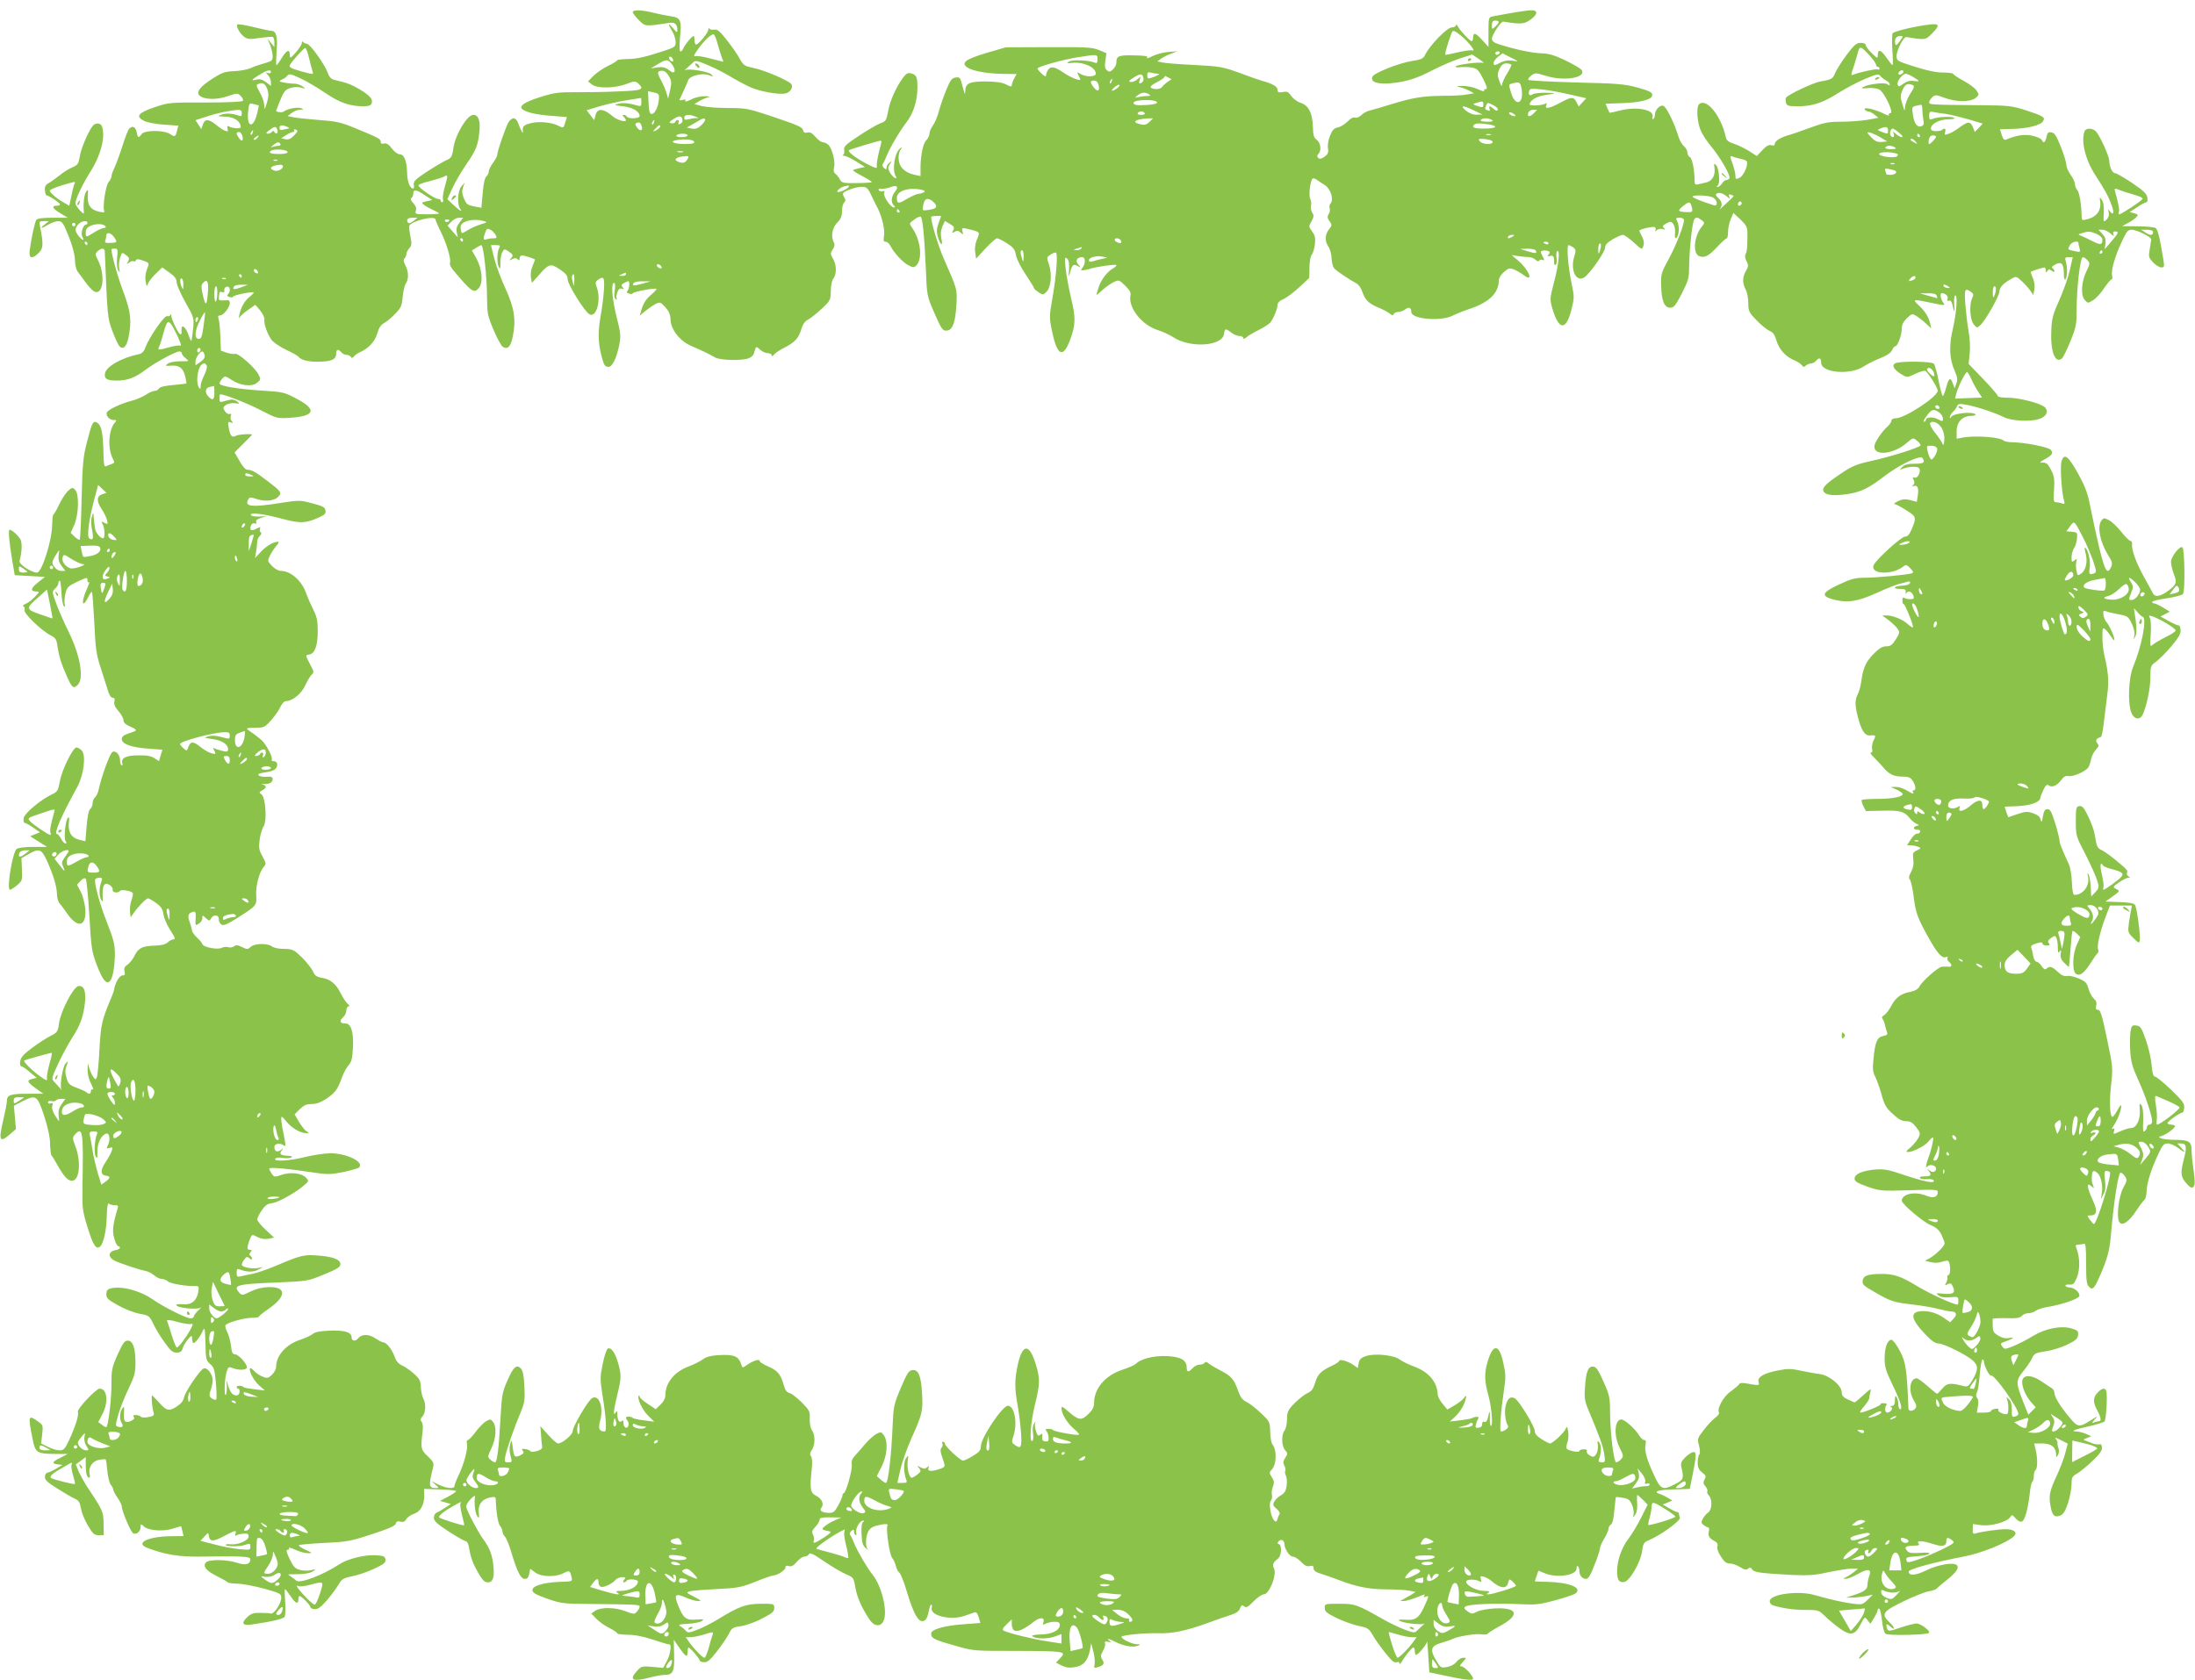 <?xml version="1.0" standalone="no"?>
<!DOCTYPE svg PUBLIC "-//W3C//DTD SVG 20010904//EN"
 "http://www.w3.org/TR/2001/REC-SVG-20010904/DTD/svg10.dtd">
<svg version="1.0" xmlns="http://www.w3.org/2000/svg"
 width="1280pt" height="980pt" viewBox="0 0 1280 980"
 preserveAspectRatio="xMidYMid meet">
<g transform="translate(0,980) scale(0.1,-0.1)"
fill="#8bc34a" stroke="none">
<path d="M3690 9729 c0 -6 16 -27 35 -46 38 -38 36 -38 174 -17 36 6 51 -6 51
-41 0 -17 -3 -16 -25 10 -30 36 -32 27 -5 -17 11 -18 20 -47 20 -63 0 -30 -2
-31 -106 -64 -73 -24 -126 -35 -170 -35 -35 -1 -64 -4 -64 -7 0 -4 -24 -19
-54 -33 -30 -15 -68 -41 -86 -59 l-31 -32 22 -17 c30 -25 133 -24 201 2 48 18
53 18 70 3 38 -35 23 -41 -114 -46 -73 -4 -185 -5 -248 -5 -101 1 -126 -2
-209 -28 -96 -30 -131 -55 -101 -74 28 -18 84 -30 171 -36 l85 -7 -10 -32
c-10 -33 -11 -33 -39 -19 -40 21 -115 28 -164 15 -41 -11 -47 -18 -44 -51 1
-14 -11 8 -30 58 -5 12 -15 22 -24 22 -8 0 -21 -10 -29 -22 -16 -26 -66 -169
-66 -190 0 -8 -11 -29 -25 -48 -14 -19 -25 -41 -25 -51 0 -9 -6 -22 -14 -28
-9 -8 -17 -44 -21 -97 l-8 -86 -36 7 c-47 9 -51 12 -67 51 -10 24 -11 41 -4
61 l10 28 -20 -23 c-21 -25 -25 -105 -7 -129 18 -24 -2 -13 -38 21 l-36 34 29
64 c16 34 50 94 77 133 60 87 72 115 80 191 8 68 -4 104 -35 104 -36 0 -106
-117 -116 -194 -8 -53 -11 -58 -49 -74 -16 -8 -65 -37 -108 -65 -65 -43 -77
-56 -74 -74 2 -13 1 -23 -3 -23 -19 0 -34 37 -36 89 -1 71 -17 111 -43 111
-11 0 -32 15 -46 34 -18 24 -31 32 -45 29 -14 -4 -20 0 -20 10 0 17 -10 22
-155 82 -78 32 -106 38 -205 45 -63 5 -130 12 -149 16 l-34 7 24 18 c13 10 35
19 49 19 23 1 23 2 5 9 -21 8 -81 -4 -101 -20 -9 -7 -44 -3 -44 5 0 0 11 28
24 61 20 50 30 62 57 71 21 7 45 8 64 3 28 -8 29 -7 11 6 -11 8 -29 15 -40 16
-35 1 -89 9 -94 14 -3 2 4 8 14 12 10 4 24 13 30 22 10 12 20 10 76 -16 36
-17 101 -55 146 -86 82 -56 142 -77 223 -77 27 0 42 5 46 16 9 25 -8 45 -68
82 -49 29 -75 39 -149 56 -18 4 -30 16 -39 42 -18 50 -104 169 -122 169 -8 0
-17 5 -21 10 -5 6 -8 3 -8 -6 0 -9 -16 -33 -35 -55 -30 -34 -34 -36 -35 -17 0
38 -16 34 -45 -12 -15 -25 -30 -45 -33 -45 -3 0 -2 36 1 81 7 85 -2 119 -30
119 -9 0 -56 10 -104 22 -49 12 -92 19 -95 15 -10 -10 17 -57 43 -74 18 -12
34 -13 89 -4 37 5 71 8 76 5 4 -3 8 -17 8 -32 l0 -27 -20 25 -20 25 15 -37 c8
-21 15 -50 15 -65 0 -26 -5 -30 -47 -42 -27 -7 -64 -20 -83 -29 -19 -8 -62
-16 -95 -17 -51 -2 -70 -8 -120 -40 -75 -47 -103 -81 -83 -101 25 -25 98 -28
163 -6 58 20 61 20 79 2 10 -10 16 -22 12 -28 -3 -6 -90 -10 -218 -10 -208 1
-215 0 -298 -28 -96 -33 -111 -53 -60 -79 17 -9 69 -19 115 -22 l85 -6 -7 -26
c-9 -40 -12 -42 -41 -23 -37 24 -148 24 -166 0 -18 -25 -23 -23 -29 12 -7 31
-24 39 -44 19 -6 -6 -23 -50 -38 -97 -15 -48 -36 -105 -46 -127 -11 -22 -19
-46 -19 -54 0 -8 -7 -22 -16 -32 -17 -18 -36 -141 -27 -166 5 -12 0 -14 -28
-8 -50 10 -71 40 -67 92 3 37 1 41 -9 26 -12 -15 -19 -71 -14 -117 1 -16 -2
-15 -24 8 -14 15 -25 33 -25 41 0 24 44 116 90 188 60 96 86 203 64 261 -8 20
-38 21 -53 2 -25 -30 -70 -135 -76 -180 -7 -41 -11 -48 -43 -62 -19 -8 -54
-29 -76 -48 -23 -18 -51 -38 -64 -45 -16 -9 -22 -20 -20 -41 1 -17 6 -30 10
-30 13 0 78 -44 78 -52 0 -5 -9 -8 -20 -8 -32 0 -23 -17 22 -44 l43 -26 -86 0
c-57 0 -90 -4 -97 -12 -9 -13 -29 -104 -39 -180 -6 -47 15 -51 54 -12 26 26
27 50 6 155 -5 27 -3 29 23 29 l29 0 -25 -20 c-33 -25 -19 -25 22 0 18 11 44
20 58 20 22 0 29 -10 60 -87 22 -55 36 -106 37 -139 0 -30 8 -59 17 -70 8 -11
29 -38 45 -61 17 -23 39 -47 50 -53 51 -27 67 91 24 179 -19 38 -19 41 -3 56
22 20 40 19 41 -2 16 -388 16 -386 44 -463 15 -41 34 -81 41 -89 21 -23 42 -5
53 49 20 95 14 151 -29 266 -32 83 -70 219 -70 250 0 2 9 4 19 4 18 0 19 -5
14 -54 -3 -33 -1 -60 6 -72 11 -17 11 -15 6 10 -3 15 -1 43 5 62 11 33 12 34
35 16 19 -14 21 -21 12 -37 -9 -18 -8 -18 6 -7 9 8 20 11 26 8 5 -3 11 -1 13
5 3 9 14 9 42 -1 29 -9 36 -16 31 -29 -16 -39 -21 -68 -15 -96 5 -27 7 -28 13
-9 4 11 24 37 45 57 l38 37 42 -30 c31 -22 42 -37 42 -56 0 -15 23 -67 51
-117 51 -90 51 -91 45 -156 -4 -36 -8 -67 -10 -69 -2 -2 -9 12 -16 32 -14 43
-39 68 -41 40 -1 -11 -1 -22 0 -26 0 -5 -3 -8 -7 -8 -10 0 -52 85 -53 108 0 9
-3 12 -5 5 -3 -7 -12 -9 -19 -7 -16 6 -105 -123 -127 -182 -8 -24 -20 -36 -38
-40 -100 -20 -193 -73 -198 -113 -5 -31 12 -41 69 -41 62 0 105 16 165 61 56
43 178 109 200 109 8 0 14 -5 14 -11 0 -6 10 -19 22 -28 20 -17 20 -18 2 -18
-56 1 -92 -4 -108 -16 -15 -11 -12 -12 21 -10 48 4 72 -14 83 -63 5 -21 8 -40
7 -41 -2 -1 -36 -5 -77 -9 -48 -4 -78 -11 -83 -20 -4 -8 -16 -14 -25 -14 -10
0 -33 -10 -52 -23 -19 -12 -55 -28 -80 -34 -65 -17 -140 -52 -147 -69 -7 -19
15 -44 40 -44 18 0 19 -2 5 -17 -36 -44 -41 -152 -9 -211 10 -19 9 -23 -6 -28
-10 -3 -25 -9 -33 -13 -13 -7 -15 6 -17 88 -3 110 -12 150 -36 165 -24 15 -30
4 -60 -113 -22 -85 -26 -124 -31 -330 -3 -128 -8 -236 -11 -239 -3 -3 -16 5
-29 17 l-24 23 21 46 c26 61 30 181 5 205 -15 15 -18 14 -43 -8 -14 -14 -37
-50 -51 -80 -14 -30 -29 -55 -32 -55 -4 0 -7 -29 -8 -64 -1 -89 -60 -276 -88
-276 -33 0 -107 49 -102 68 14 51 16 103 6 124 -13 24 -49 57 -64 58 -9 0 -3
-70 17 -190 l13 -75 88 -5 88 -5 -41 -33 c-43 -34 -46 -52 -9 -52 20 0 20 -2
-8 -31 -16 -17 -40 -36 -54 -41 -14 -6 -20 -12 -14 -15 7 -2 10 -12 7 -22 -5
-20 100 -121 154 -148 27 -14 33 -23 38 -62 9 -60 22 -103 56 -178 29 -66 38
-73 63 -47 37 37 13 174 -54 309 -27 55 -60 130 -73 167 -24 66 -24 68 -6 84
11 10 19 23 19 30 0 7 3 15 8 17 4 3 8 -27 10 -66 2 -40 8 -76 14 -82 8 -7 9
-4 5 12 -3 12 0 41 5 63 9 35 17 42 65 65 65 30 63 29 63 9 0 -8 4 -13 9 -10
4 3 0 -11 -9 -32 -22 -46 -33 -92 -22 -92 5 0 16 16 26 36 9 20 19 34 22 31 3
-3 9 -84 14 -179 7 -151 11 -184 37 -263 16 -49 35 -109 42 -132 7 -27 18 -43
28 -43 11 0 14 -6 10 -22 -4 -15 3 -32 23 -55 17 -19 30 -43 30 -54 0 -14 13
-26 41 -38 44 -20 43 -22 -13 -40 -27 -9 -38 -18 -38 -32 0 -29 56 -49 155
-56 l82 -6 -10 -33 -10 -34 -26 17 c-19 13 -45 18 -93 17 -72 0 -103 -15 -95
-46 3 -10 1 -16 -4 -12 -5 3 -9 15 -9 28 0 32 -22 58 -43 51 -15 -7 -63 -136
-82 -222 -3 -17 -13 -37 -21 -44 -8 -6 -14 -22 -14 -34 0 -12 -6 -28 -14 -34
-9 -7 -16 -44 -21 -100 l-7 -88 -38 9 c-45 12 -65 47 -58 103 3 23 1 32 -6 25
-15 -15 -25 -123 -13 -137 6 -9 6 -13 -1 -13 -6 0 -18 12 -26 28 -8 15 -18 27
-23 27 -21 0 21 99 118 275 38 71 52 186 25 213 -10 9 -23 17 -30 17 -21 0
-86 -133 -97 -198 -10 -53 -14 -61 -45 -75 -69 -33 -161 -111 -166 -139 -2
-16 0 -28 6 -28 5 0 28 -12 49 -27 l40 -28 -29 -11 -28 -12 49 -31 49 -31 -80
0 c-49 0 -87 -5 -97 -12 -24 -19 -60 -238 -39 -238 6 0 25 12 42 27 30 25 31
29 28 92 l-3 65 40 23 c63 36 76 31 107 -34 38 -84 59 -152 60 -196 0 -22 7
-47 15 -56 8 -9 28 -35 44 -59 63 -91 115 -77 106 29 -3 30 -14 74 -26 97
l-22 42 21 22 c13 14 24 18 30 12 5 -5 14 -101 21 -214 11 -191 14 -211 44
-290 33 -86 55 -114 76 -93 16 16 28 81 29 156 0 58 -7 86 -45 183 -44 111
-79 240 -69 256 3 4 14 8 24 8 17 0 18 -4 10 -26 -13 -33 -12 -85 1 -104 8
-12 10 -10 8 10 -4 74 8 98 40 78 12 -7 20 -20 18 -29 -4 -16 33 -21 44 -5 7
9 66 -1 73 -13 3 -4 -1 -24 -8 -44 -7 -21 -10 -51 -8 -68 l4 -30 16 23 c22 34
75 88 85 88 5 0 26 -12 47 -27 30 -22 39 -36 43 -66 3 -20 19 -59 36 -86 34
-53 37 -61 19 -61 -6 0 -20 -8 -30 -17 -13 -12 -38 -18 -77 -19 -71 -2 -95
-14 -117 -60 -9 -19 -28 -42 -40 -51 -18 -11 -22 -21 -18 -39 5 -19 2 -24 -13
-24 -17 0 -44 -48 -48 -85 -1 -5 -7 -23 -14 -40 -57 -134 -63 -160 -71 -305
-4 -80 -11 -153 -15 -163 -7 -17 -9 -16 -23 4 -8 12 -18 36 -23 53 -7 29 -7
29 -8 -12 -1 -25 7 -59 20 -83 11 -23 16 -38 10 -34 -6 3 -11 -1 -11 -9 0 -18
-11 -21 -26 -7 -5 4 -30 16 -57 26 -41 15 -49 23 -59 57 -9 31 -9 47 0 71 11
29 11 30 -5 14 -18 -17 -36 -134 -25 -152 4 -6 -1 -2 -10 10 -10 11 -25 27
-34 37 -14 15 -12 23 26 105 22 48 59 115 80 148 47 73 65 121 75 202 8 72 -5
106 -38 101 -29 -4 -104 -148 -113 -218 -6 -47 -10 -53 -48 -72 -22 -11 -71
-42 -107 -69 -51 -38 -68 -56 -71 -79 -3 -17 0 -30 6 -30 6 0 29 -15 50 -34
l40 -33 -28 -7 c-32 -8 -28 -18 26 -57 l41 -29 -94 0 c-100 0 -119 -7 -119
-44 0 -12 -10 -63 -22 -114 -27 -113 -19 -130 37 -81 l38 33 -6 68 -6 68 50
26 c79 40 87 35 126 -84 22 -67 35 -126 35 -165 1 -34 5 -64 8 -67 4 -3 21
-30 38 -61 39 -69 64 -93 90 -85 37 12 44 115 12 198 -18 48 -18 53 -3 70 45
50 50 15 44 -287 -2 -143 -1 -155 28 -249 33 -109 51 -137 75 -117 20 17 37
95 39 184 1 48 6 72 12 66 5 -5 20 -9 33 -9 21 0 23 -3 17 -22 -26 -87 -31
-125 -20 -167 6 -25 16 -46 23 -49 21 -7 13 -19 -18 -25 -39 -8 -41 -41 -3
-60 32 -16 145 -54 184 -61 14 -3 36 -15 49 -26 13 -11 32 -20 43 -20 11 0 28
-7 37 -15 14 -13 109 -29 164 -27 15 1 17 -4 12 -36 -10 -51 -40 -75 -92 -70
-31 2 -40 0 -33 -8 13 -15 120 -24 139 -12 8 6 3 -1 -13 -15 -15 -14 -27 -31
-27 -37 0 -5 -8 -10 -18 -10 -26 0 -156 65 -221 110 -76 53 -184 81 -248 64
-17 -5 -23 -14 -23 -33 0 -23 10 -33 68 -65 37 -21 93 -43 125 -49 56 -10 58
-12 82 -61 13 -28 43 -77 66 -108 33 -47 46 -58 69 -58 20 0 29 6 34 22 3 13
17 37 30 53 23 27 25 28 26 9 0 -11 3 -24 6 -27 8 -8 39 31 56 69 12 26 13 19
16 -71 2 -93 4 -101 27 -121 22 -18 27 -32 34 -110 4 -49 5 -92 2 -97 -4 -4
-15 -1 -26 6 -16 12 -16 18 -7 47 7 18 12 45 12 60 0 35 -32 75 -52 68 -22 -9
-108 -135 -115 -170 -4 -20 -18 -37 -45 -54 -44 -28 -58 -24 -106 31 -17 19
-33 35 -35 35 -6 0 0 -73 8 -97 6 -19 2 -23 -30 -29 -20 -4 -40 -3 -44 2 -3 5
-16 9 -28 10 -16 0 -20 -3 -13 -11 7 -8 2 -15 -17 -24 -34 -15 -45 -1 -40 52
2 33 1 36 -10 21 -15 -21 -17 -63 -4 -84 13 -19 5 -29 -18 -23 -19 5 -19 6 -1
72 11 37 37 105 60 151 34 72 40 93 40 150 0 87 -15 130 -45 130 -18 0 -29
-14 -59 -81 -33 -74 -36 -89 -36 -170 0 -78 -13 -206 -26 -247 -3 -10 -9 -9
-27 5 l-24 18 23 44 c38 70 30 151 -15 151 -21 0 -133 -119 -127 -136 7 -17
-13 -82 -50 -162 -25 -54 -32 -62 -57 -62 -15 0 -46 9 -67 20 l-40 20 6 54 c6
51 5 54 -24 74 -58 42 -60 35 -31 -106 15 -76 25 -82 132 -83 l72 0 -42 -22
c-50 -24 -54 -34 -16 -39 l28 -3 -38 -22 c-21 -13 -44 -23 -50 -23 -7 0 -14
-11 -15 -23 -1 -19 12 -32 71 -69 39 -25 85 -52 102 -59 24 -11 31 -22 37 -58
4 -24 22 -69 41 -100 28 -48 37 -56 62 -56 l30 0 -1 66 c0 69 -6 82 -87 203
-21 31 -46 76 -57 100 l-18 44 29 21 29 22 0 -45 c0 -24 3 -51 6 -60 9 -23 23
-20 17 4 -10 38 15 77 54 85 19 3 37 4 39 2 3 -2 7 -33 10 -68 4 -35 12 -71
20 -80 8 -8 14 -21 14 -27 0 -6 11 -28 25 -48 14 -20 25 -43 25 -51 0 -27 54
-153 68 -158 20 -7 42 13 42 38 0 19 1 19 19 3 27 -25 116 -31 171 -12 24 8
45 14 46 13 1 -1 4 -14 8 -29 l6 -28 -72 -1 c-133 -1 -212 -39 -141 -67 102
-40 188 -54 312 -52 230 4 291 1 291 -14 0 -31 -27 -39 -77 -22 -60 20 -166
21 -182 2 -20 -23 1 -49 66 -81 32 -16 60 -32 63 -36 3 -3 27 -6 55 -7 27 0
96 -13 152 -28 97 -27 103 -30 103 -55 0 -32 -42 -95 -60 -91 -8 2 -35 4 -62
4 -38 1 -53 -4 -73 -22 -41 -38 -33 -54 23 -46 118 17 184 33 192 45 4 8 6 47
3 88 -3 40 -4 73 -1 73 3 0 17 -18 32 -40 29 -44 46 -51 46 -20 0 11 3 20 7
20 11 0 63 -53 63 -64 0 -6 11 -12 25 -12 19 -2 37 12 73 53 26 31 56 72 67
91 18 31 27 37 80 48 33 6 91 26 128 44 56 26 68 36 65 53 -3 19 -11 22 -56
25 -65 4 -165 -21 -212 -52 -96 -63 -231 -115 -252 -96 -7 6 -22 17 -32 24
-19 13 -19 13 0 13 68 -1 113 5 130 18 18 13 17 14 -11 6 -16 -4 -46 -4 -65 1
-29 8 -39 18 -61 64 -19 40 -22 54 -12 54 8 0 11 4 8 10 -3 5 14 1 37 -10 24
-11 57 -20 73 -20 29 0 28 1 -14 20 -24 11 -41 23 -38 27 4 3 71 9 149 13 132
6 153 10 277 51 96 31 135 48 139 61 3 13 11 16 27 12 17 -4 26 0 34 14 6 11
26 25 45 32 39 12 61 54 60 110 l-1 35 93 -3 c52 -2 94 -6 94 -10 0 -4 -21
-18 -47 -32 l-47 -25 32 -9 31 -9 -32 -21 c-18 -12 -40 -25 -50 -29 -9 -3 -17
-17 -17 -30 0 -19 18 -36 86 -80 48 -31 93 -57 100 -57 7 0 16 -16 19 -37 10
-60 23 -94 55 -150 24 -41 36 -53 55 -53 31 0 40 31 31 107 -7 58 -23 98 -61
149 -25 33 -92 160 -96 184 -2 8 9 29 25 45 16 17 27 24 26 15 -6 -38 1 -98
13 -114 11 -15 12 -12 9 21 -5 47 19 79 66 88 27 5 32 4 33 -12 2 -70 13 -140
25 -154 8 -8 14 -23 14 -32 0 -8 6 -22 14 -30 8 -7 24 -46 36 -86 35 -117 56
-161 80 -161 15 0 22 8 26 29 l6 30 30 -22 c35 -26 118 -28 165 -3 34 17 37
15 46 -24 6 -25 5 -25 -66 -27 -98 -4 -162 -23 -162 -48 0 -16 18 -26 85 -50
79 -28 96 -30 235 -31 287 -3 305 -3 305 -16 0 -6 -7 -19 -16 -29 -14 -16 -18
-16 -65 2 -61 24 -146 25 -178 3 l-23 -16 29 -30 c15 -16 49 -41 76 -54 26
-13 47 -28 47 -32 0 -4 28 -7 63 -8 41 0 90 -10 147 -29 47 -16 88 -28 93 -27
15 4 6 -62 -15 -99 l-21 -38 -63 6 c-59 5 -64 4 -88 -22 -51 -55 -27 -67 74
-40 30 8 69 15 86 15 49 0 58 20 55 118 l-2 87 33 -47 c37 -54 48 -59 48 -23
0 14 2 25 5 25 9 0 64 -64 65 -75 0 -5 11 -11 25 -11 19 -2 36 12 74 61 27 34
58 80 70 102 18 37 24 41 70 47 28 4 84 23 123 44 61 31 73 41 73 62 0 25 -1
25 -80 25 -87 -1 -125 -15 -249 -91 -33 -20 -85 -47 -116 -59 -53 -21 -59 -21
-72 -6 -8 9 -23 21 -32 26 -13 8 -2 11 45 13 34 2 71 9 81 16 16 11 12 12 -29
9 -61 -6 -78 7 -107 79 -28 68 -19 77 46 48 24 -11 54 -19 68 -19 22 0 20 2
-15 21 -22 11 -42 22 -44 24 -13 11 22 17 156 24 137 7 155 10 239 44 50 20
97 36 103 36 23 0 71 31 71 46 0 11 6 13 20 9 15 -5 27 2 46 24 14 17 34 31
44 31 11 0 23 6 27 14 6 11 26 2 88 -41 44 -30 101 -64 127 -75 45 -19 46 -21
56 -78 11 -58 33 -111 79 -182 27 -44 65 -51 84 -16 28 52 -8 206 -63 273 -30
37 -89 138 -108 185 -7 19 -17 40 -22 46 -5 7 -2 16 7 24 12 10 15 10 15 -3 0
-9 4 -18 9 -21 5 -4 7 3 4 14 -6 23 21 70 40 70 9 0 9 -2 0 -8 -8 -5 -11 -30
-9 -70 2 -50 7 -67 24 -82 12 -11 17 -15 12 -8 -14 16 -13 71 2 102 7 17 24
30 47 36 45 12 74 13 66 1 -10 -17 12 -172 28 -189 8 -9 17 -30 21 -46 4 -17
13 -35 21 -40 7 -6 25 -50 39 -97 47 -158 78 -206 112 -178 8 6 17 29 20 50 4
22 10 39 14 39 5 0 6 -9 3 -19 -11 -44 105 -74 187 -48 25 8 52 18 61 21 11 5
18 -2 26 -27 l10 -34 -92 -7 c-118 -8 -195 -30 -195 -55 0 -27 14 -35 135 -69
109 -32 112 -32 340 -32 313 -1 316 -2 276 -44 l-23 -24 32 -17 c24 -12 45
-15 76 -10 51 7 78 38 90 100 l7 40 13 -50 c7 -27 10 -61 7 -74 -5 -21 -3 -22
18 -16 36 11 42 20 27 44 -11 18 -10 26 4 51 10 17 15 37 12 44 -4 11 1 13 18
9 18 -4 20 -3 8 6 -24 17 -3 13 38 -8 46 -23 101 -32 127 -21 18 8 17 9 -7 9
-27 1 -88 30 -88 43 0 10 128 23 209 21 86 -3 164 13 294 60 50 19 112 40 135
47 30 10 47 21 53 38 8 20 12 22 24 12 12 -10 22 -5 55 29 22 22 49 41 60 41
32 0 78 116 59 152 -11 20 -4 36 23 56 21 15 25 78 6 85 -10 3 -10 7 -1 17 13
15 33 5 33 -16 0 -29 30 -74 49 -74 11 0 32 -14 48 -30 20 -22 34 -29 51 -25
17 4 22 1 22 -13 0 -13 12 -23 43 -32 23 -7 70 -23 103 -36 104 -40 175 -54
274 -55 52 0 113 -3 135 -7 l40 -8 -25 -16 c-14 -8 -34 -20 -45 -26 l-20 -11
20 0 c18 0 55 12 109 34 14 6 17 5 12 -3 -5 -8 -2 -10 8 -6 21 8 20 6 -10 -60
-30 -65 -50 -79 -110 -74 -67 5 -34 -14 38 -23 35 -4 68 -4 73 -1 6 4 2 -1
-10 -10 -11 -10 -26 -24 -34 -32 -11 -12 -22 -10 -72 9 -33 13 -85 38 -117 56
-158 90 -170 94 -261 94 -85 0 -86 0 -86 -24 0 -21 12 -31 69 -59 39 -19 96
-39 128 -46 54 -11 61 -16 82 -52 28 -50 103 -146 122 -157 8 -4 19 -5 24 -2
6 3 10 0 10 -7 1 -7 6 -4 13 7 22 38 61 85 69 85 4 0 8 -8 8 -18 0 -10 3 -22
6 -25 7 -7 63 58 66 77 1 6 4 -32 7 -84 l6 -95 80 -17 c120 -26 175 -33 175
-20 0 18 -51 72 -68 72 -12 0 -10 5 8 25 23 25 23 25 3 25 -12 0 -30 -11 -40
-24 -10 -14 -33 -26 -55 -30 -35 -6 -38 -5 -63 38 -38 64 -31 85 30 103 28 8
57 18 66 23 30 15 133 32 165 27 19 -3 36 -2 39 3 3 5 33 24 66 42 123 65 114
112 -21 106 -41 -2 -89 -10 -106 -19 -27 -14 -33 -14 -52 -1 -44 29 -26 39 82
45 57 3 152 3 212 0 98 -5 119 -3 212 22 56 15 110 33 119 40 44 33 -35 65
-166 68 -39 1 -71 2 -71 3 0 1 5 15 11 32 l10 30 37 -15 c73 -30 189 -12 186
30 -1 9 2 14 7 11 5 -3 9 -15 9 -28 0 -26 17 -46 40 -46 12 0 27 25 48 81 18
44 32 88 32 97 0 9 11 35 25 57 13 22 25 48 25 57 0 9 6 21 14 25 9 5 16 35
20 83 4 41 8 75 9 77 2 1 20 0 41 -4 32 -5 41 -12 53 -41 8 -19 12 -44 9 -56
-5 -21 -5 -21 10 -1 9 13 13 36 11 67 -2 27 -1 48 1 48 2 0 16 -13 32 -28 l28
-29 -38 -76 c-21 -42 -55 -98 -74 -123 -40 -52 -66 -127 -66 -188 0 -52 11
-69 41 -64 32 4 97 116 105 182 6 43 10 50 42 63 66 28 184 113 178 130 -3 8
-6 19 -6 24 0 5 -4 9 -9 9 -6 0 -27 10 -47 22 l-38 22 28 11 28 12 -24 15
c-13 8 -33 18 -45 22 -47 15 -20 25 74 28 l97 3 13 65 c26 129 27 150 9 150
-10 0 -31 -14 -48 -30 -25 -26 -29 -35 -22 -63 14 -61 11 -69 -36 -93 -74 -39
-85 -34 -124 50 -43 91 -58 148 -50 181 4 18 2 25 -8 25 -7 0 -21 13 -31 29
-21 36 -83 91 -102 91 -40 0 -46 -94 -10 -165 23 -46 23 -50 8 -67 -9 -10 -21
-18 -28 -18 -14 0 -35 165 -36 290 0 87 -3 102 -38 180 -28 64 -42 86 -58 88
-31 5 -44 -27 -50 -117 -5 -68 -2 -84 22 -141 64 -153 84 -208 90 -252 7 -45
6 -48 -15 -48 -15 0 -20 5 -17 14 15 40 17 82 4 100 -12 16 -13 15 -9 -15 2
-19 -3 -42 -11 -53 -11 -16 -17 -17 -36 -6 -12 6 -20 17 -18 25 4 8 -2 12 -19
11 -13 0 -24 -5 -24 -10 0 -10 -60 0 -73 13 -4 4 -3 21 3 37 6 16 8 44 5 64
-6 30 -8 32 -15 15 -9 -22 -76 -85 -91 -85 -5 0 -27 11 -49 25 -28 17 -40 32
-40 48 0 26 -92 177 -116 190 -25 14 -42 1 -53 -40 -10 -36 -3 -95 13 -121 6
-10 -22 -32 -41 -32 -10 0 -1 118 17 240 12 75 11 94 -4 162 -24 110 -59 112
-91 6 -20 -69 -19 -114 5 -200 19 -69 28 -189 13 -174 -4 4 -6 26 -5 49 1 43
-2 42 -12 -5 -4 -18 -11 -25 -20 -22 -9 3 -13 -1 -13 -13 1 -11 -6 -19 -20
-21 -18 -3 -21 1 -16 20 3 13 10 28 14 34 9 11 -18 13 -36 2 -6 -3 -37 -9 -70
-13 l-60 -7 33 31 c18 17 39 46 47 66 17 39 20 69 4 43 -5 -10 -30 -29 -54
-44 l-45 -26 -27 33 c-16 18 -28 42 -29 54 -3 74 -52 132 -138 164 -31 11 -69
30 -84 41 -35 26 -144 37 -196 20 -28 -9 -38 -18 -43 -41 l-5 -29 -27 19 c-30
21 -81 35 -81 23 0 -5 -19 -17 -41 -28 -64 -29 -86 -50 -100 -100 -11 -36 -21
-50 -44 -60 -16 -7 -50 -33 -75 -58 -40 -41 -44 -51 -45 -95 0 -27 -7 -56 -14
-65 -20 -24 -18 -92 3 -115 16 -18 16 -21 1 -44 -13 -20 -14 -30 -5 -47 6 -11
8 -25 5 -30 -3 -5 -2 -18 4 -28 5 -10 7 -36 4 -58 -4 -30 -12 -44 -33 -56 -16
-9 -33 -25 -39 -37 -10 -17 -8 -24 14 -43 15 -13 21 -25 16 -32 -5 -6 -10 -19
-12 -28 -7 -31 -31 -3 -40 47 -6 33 -5 52 2 61 6 8 9 23 6 34 -3 11 0 33 6 49
9 24 7 34 -7 55 -15 24 -15 28 -1 42 30 30 32 116 5 149 -7 8 -12 41 -13 74
-2 59 -3 60 -57 111 -30 29 -68 57 -84 64 -21 10 -33 27 -47 66 -23 66 -41 85
-104 117 -27 14 -57 32 -67 40 -11 10 -18 11 -23 4 -3 -6 -16 -11 -29 -11 -13
0 -31 -9 -41 -20 -24 -27 -35 -25 -35 4 0 35 -23 54 -76 62 -87 13 -185 -6
-221 -42 -7 -7 -42 -22 -78 -34 -100 -33 -165 -110 -165 -193 0 -25 -9 -42
-35 -67 -40 -38 -55 -36 -119 20 -28 25 -36 28 -36 15 0 -32 33 -86 73 -120
30 -26 36 -35 22 -35 -33 0 -145 22 -145 29 0 3 -11 6 -24 6 -20 0 -22 -3 -13
-14 7 -8 12 -25 12 -38 1 -18 -4 -23 -20 -21 -15 2 -19 9 -17 27 2 19 0 21
-12 12 -11 -9 -16 -6 -24 19 -6 17 -9 38 -6 48 5 14 4 14 -6 -2 -7 -11 -10
-34 -6 -56 3 -22 2 -41 -4 -45 -19 -12 -10 109 15 210 30 121 31 154 5 237
-37 122 -77 122 -104 1 -20 -89 -20 -138 -2 -239 8 -44 17 -116 20 -161 6 -88
0 -98 -38 -70 -17 12 -17 18 -6 51 25 75 6 176 -33 176 -31 0 -157 -187 -157
-235 -1 -25 -8 -35 -46 -57 -25 -16 -51 -28 -58 -28 -16 0 -106 84 -106 99 0
6 -5 11 -11 11 -5 0 -7 -5 -4 -10 4 -6 2 -17 -4 -24 -9 -10 -8 -25 4 -57 19
-57 20 -55 -16 -68 -48 -16 -72 -14 -65 5 5 14 4 15 -8 5 -12 -10 -20 -10 -38
0 -21 11 -22 11 -8 -5 12 -16 11 -20 -10 -37 -14 -10 -28 -19 -33 -19 -15 0
-29 55 -24 95 5 37 5 39 -9 20 -16 -20 -15 -89 1 -127 6 -15 2 -18 -23 -18
l-29 0 18 80 c11 45 39 124 63 178 64 141 69 163 63 261 -6 107 -21 143 -56
139 -22 -3 -31 -17 -68 -104 -41 -97 -43 -108 -48 -225 -7 -171 -26 -329 -38
-329 -6 0 -20 9 -32 20 l-22 20 29 57 c32 65 38 144 12 181 -14 20 -17 21 -43
8 -15 -8 -44 -34 -65 -58 -20 -24 -47 -55 -60 -69 -17 -18 -22 -33 -19 -52 5
-28 -34 -167 -47 -167 -3 0 -7 -6 -7 -12 0 -7 -11 -33 -24 -58 -21 -38 -29
-45 -54 -45 -42 1 -59 13 -45 30 17 21 3 53 -31 70 -35 19 -38 39 -24 169 3
28 0 55 -6 62 -8 10 -6 19 5 36 20 28 21 87 1 115 -9 12 -14 39 -13 67 2 43
-1 49 -46 95 -27 27 -59 52 -72 55 -17 5 -26 18 -34 48 -17 61 -36 84 -90 107
-28 12 -50 26 -50 32 0 14 -38 2 -73 -22 -26 -19 -28 -19 -33 -2 -16 53 -42
64 -137 58 -41 -2 -69 -10 -88 -24 -16 -12 -53 -30 -84 -42 -83 -31 -135 -96
-135 -167 0 -18 -10 -38 -28 -55 l-28 -27 -47 31 c-26 17 -47 36 -47 42 0 6
-2 8 -5 6 -12 -13 20 -83 53 -115 l37 -37 -60 8 c-33 4 -62 10 -65 14 -7 9
-40 10 -40 2 0 -4 3 -11 7 -15 14 -14 10 -47 -6 -44 -9 2 -16 13 -15 26 0 16
-3 19 -12 12 -13 -12 -24 7 -24 43 0 18 -2 19 -10 7 -16 -25 -12 15 10 105 24
97 24 116 4 186 -18 60 -39 90 -59 83 -7 -3 -21 -42 -30 -88 -16 -77 -16 -90
-2 -182 22 -135 26 -214 13 -214 -33 1 -39 17 -26 64 21 77 -7 155 -48 130
-24 -15 -112 -165 -112 -191 0 -22 -61 -73 -86 -73 -7 0 -33 23 -57 50 l-46
51 4 -48 c1 -26 4 -57 6 -67 3 -15 -4 -22 -29 -30 -21 -6 -36 -6 -40 0 -4 5
-18 10 -31 12 -19 2 -21 0 -12 -11 8 -11 5 -16 -15 -26 -33 -15 -37 -11 -44
47 -6 45 -7 46 -15 18 -5 -18 -4 -46 2 -68 10 -36 9 -38 -13 -38 -21 0 -23 3
-18 33 8 41 54 174 89 256 24 58 27 74 23 153 -3 66 -9 93 -21 106 -25 25 -44
8 -79 -73 -28 -63 -32 -84 -39 -210 -10 -185 -20 -265 -32 -265 -6 0 -18 7
-28 16 -16 15 -16 18 7 67 27 58 31 123 10 152 -13 18 -17 18 -41 5 -14 -8
-42 -36 -61 -62 -20 -26 -40 -48 -46 -48 -6 0 -8 -9 -5 -21 7 -27 -16 -116
-48 -183 -14 -29 -25 -58 -25 -64 0 -19 -47 -14 -93 8 l-42 21 24 -21 c21 -18
21 -20 5 -20 -44 1 -46 9 -18 123 5 23 0 33 -31 62 -40 36 -43 48 -31 139 4
31 2 53 -5 62 -9 11 -8 18 5 32 19 22 21 74 4 105 -6 12 -13 42 -14 66 -1 36
-7 49 -40 78 -22 20 -53 41 -69 48 -21 9 -35 25 -44 52 -15 42 -48 83 -66 83
-7 0 -28 11 -47 24 -38 25 -78 25 -99 0 -17 -21 -39 -17 -39 6 0 30 -43 42
-131 38 -53 -2 -83 -8 -95 -19 -11 -9 -43 -24 -73 -34 -83 -27 -141 -92 -141
-159 0 -12 -11 -33 -25 -46 -22 -20 -27 -21 -54 -10 -16 6 -37 20 -47 31 -27
30 -36 22 -19 -18 9 -21 30 -51 48 -66 l32 -28 -60 7 c-33 4 -62 9 -65 13 -8
10 -40 10 -40 0 0 -5 4 -9 9 -9 6 0 9 -9 8 -20 -2 -24 -29 -27 -47 -5 -7 8
-16 30 -21 48 -8 31 -8 31 -6 -10 0 -23 -2 -45 -6 -49 -11 -11 -8 86 3 128 10
35 13 37 36 28 38 -15 84 -12 84 4 0 22 -50 76 -69 76 -14 0 -20 11 -24 49 -3
28 -13 64 -22 81 -9 17 -13 35 -10 40 9 15 108 43 153 43 23 0 42 3 42 7 0 4
25 24 56 45 106 74 106 130 -1 127 -37 -1 -72 -10 -105 -26 -46 -23 -49 -23
-64 -7 -40 44 -17 51 219 60 179 8 180 8 275 47 75 31 95 43 95 59 0 28 -40
44 -127 51 -83 7 -102 3 -243 -57 -49 -21 -112 -43 -140 -49 -27 -5 -60 -12
-72 -15 -19 -5 -23 -1 -23 21 0 21 4 25 18 19 41 -16 80 -17 108 -1 l29 16
-28 -6 c-36 -8 -97 4 -97 19 0 7 7 21 15 31 12 16 17 17 30 6 9 -8 15 -8 15
-2 0 6 -5 14 -10 17 -8 5 -7 11 1 21 9 11 8 14 -5 14 -13 0 -15 6 -10 28 4 15
11 35 16 45 8 16 11 16 40 1 20 -10 42 -14 63 -10 l33 7 -49 46 c-27 25 -49
52 -49 60 0 7 11 31 26 52 20 30 33 40 62 43 37 5 146 67 190 108 23 20 23 22
7 40 -24 27 -91 35 -143 17 -40 -14 -43 -14 -57 6 -8 12 -15 25 -15 30 0 10
103 1 241 -20 99 -15 112 -15 190 0 46 10 88 22 93 27 32 32 -73 83 -169 83
-33 -1 -98 -10 -145 -22 -92 -23 -186 -28 -175 -10 4 6 22 8 44 5 20 -4 42 -2
49 2 9 6 3 9 -17 10 -43 1 -55 10 -39 30 12 15 11 16 -4 4 -21 -16 -38 -8 -38
18 0 20 34 25 56 8 12 -9 11 4 -5 82 -6 25 -10 56 -11 70 0 23 2 22 32 -14 31
-38 81 -66 115 -66 17 1 17 1 1 11 -10 5 -29 30 -44 54 l-26 45 30 30 c24 23
39 30 70 30 26 0 53 10 84 30 52 35 67 54 92 125 10 28 28 60 40 73 16 18 21
40 24 97 5 93 -10 145 -43 145 -33 0 -38 14 -15 35 11 10 20 29 20 42 0 12 6
23 13 23 8 1 6 5 -4 13 -9 7 -28 35 -42 63 -29 57 -61 83 -114 91 -27 5 -38
13 -48 37 -8 17 -36 53 -64 81 -48 46 -54 49 -105 50 -30 0 -60 6 -70 14 -24
20 -101 19 -124 -2 -17 -16 -21 -16 -51 -1 -25 12 -35 13 -46 4 -8 -6 -23 -9
-34 -5 -11 3 -28 2 -38 -4 -24 -12 -106 3 -112 21 -2 7 -17 25 -33 40 -15 14
-28 32 -28 40 -1 7 -7 30 -14 50 -14 39 -9 52 23 60 11 2 14 -7 12 -40 -3 -41
-2 -43 18 -30 12 7 21 21 21 32 0 19 0 19 21 0 19 -17 21 -18 30 -1 14 25 46
22 45 -4 -1 -12 6 -26 15 -32 13 -8 33 1 94 39 111 70 113 73 109 130 -4 54
18 138 43 166 16 18 16 21 -6 62 -21 37 -23 51 -17 97 4 30 14 65 23 78 21 33
12 169 -12 187 -15 11 -15 13 4 24 26 13 27 27 4 34 -11 3 -8 4 7 3 31 -2 50
9 50 29 0 12 -9 15 -35 13 -19 -2 -40 2 -46 8 -8 8 3 13 40 18 36 5 54 13 62
26 12 22 4 39 -17 39 -8 0 -12 4 -9 10 6 10 -25 74 -52 105 -10 11 -35 31 -55
45 -21 14 -38 27 -38 30 0 3 23 5 51 5 48 0 54 3 91 45 22 25 46 60 54 78 8
17 21 32 30 32 39 0 92 43 115 94 13 28 30 56 38 62 9 7 11 16 4 30 -5 10 -17
33 -26 51 -15 31 -15 32 6 35 33 5 50 52 50 136 0 60 -5 84 -26 126 -14 28
-33 71 -42 96 -26 74 -90 130 -148 130 -13 0 -36 13 -51 29 -27 29 -27 29 -11
62 10 19 27 44 38 57 11 12 15 22 9 22 -27 0 -68 -24 -100 -58 l-35 -37 7 40
c3 22 6 48 6 57 0 9 7 23 15 32 9 8 11 17 6 21 -6 3 -8 12 -5 20 5 13 2 13
-22 0 -30 -15 -41 -8 -30 21 3 9 13 14 21 11 9 -4 12 -1 9 8 -4 9 5 17 28 24
l33 10 -44 -2 c-26 -1 -46 3 -48 9 -6 17 74 7 186 -23 101 -27 134 -26 209 8
35 15 43 23 40 41 -2 19 -15 26 -77 42 -71 19 -77 19 -180 3 -174 -28 -220
-23 -192 22 7 11 15 11 41 2 52 -18 107 -14 131 10 25 25 20 31 -62 94 -68 52
-92 65 -116 65 -11 0 -29 19 -46 51 l-29 50 51 51 c28 28 51 51 51 52 0 7 -76
3 -92 -5 -25 -14 -35 -4 -44 45 -6 35 -5 38 11 32 14 -5 16 -4 6 8 -6 7 -9 21
-5 30 4 11 2 15 -7 11 -8 -3 -20 5 -28 17 -12 19 -11 23 5 35 11 8 34 13 53
11 29 -4 31 -3 15 9 -21 15 -29 16 -72 4 -30 -9 -32 -8 -32 15 0 13 2 24 4 24
25 0 160 -53 235 -92 95 -49 96 -50 172 -45 146 9 159 48 39 111 -71 38 -81
40 -195 47 -143 9 -255 27 -255 42 0 6 7 18 16 28 15 17 18 17 53 -6 52 -35
119 -43 150 -18 22 18 23 21 8 49 -21 41 -117 125 -136 120 -9 -3 -31 1 -50 7
l-33 12 -3 80 c-1 44 -6 90 -10 103 -5 16 -3 22 8 22 20 0 57 47 57 72 0 16
-6 19 -32 16 -22 -2 -33 1 -32 10 3 41 5 44 19 38 11 -4 15 0 13 11 -2 10 5
19 15 21 19 4 24 -27 6 -45 -7 -7 -4 -12 10 -16 12 -3 21 -1 21 3 0 8 112 31
119 24 2 -2 -8 -13 -23 -25 -29 -23 -50 -59 -60 -104 -4 -22 -4 -26 3 -14 6 9
28 28 50 43 l40 28 28 -33 c15 -18 26 -41 25 -51 -5 -25 17 -87 42 -121 11
-15 50 -41 86 -58 36 -17 67 -35 70 -39 13 -19 54 -30 109 -30 80 0 111 12
111 45 0 28 12 32 30 10 7 -8 21 -15 31 -15 10 0 21 -5 25 -12 5 -8 10 -7 18
3 6 8 22 19 36 25 50 22 87 63 100 109 9 32 21 50 39 60 14 7 44 32 65 54 34
35 40 47 44 98 3 32 11 67 18 78 18 26 18 69 -2 107 -11 22 -13 33 -5 41 6 6
11 18 11 26 0 8 8 23 17 33 14 16 15 26 6 71 -6 29 -8 56 -6 61 18 29 153 61
153 35 0 -5 14 -38 31 -72 34 -69 61 -161 53 -181 -3 -7 5 -26 18 -41 108
-129 123 -139 151 -104 26 32 18 112 -16 174 l-25 44 24 15 c13 9 27 16 31 16
13 0 33 -190 33 -305 1 -93 3 -106 38 -189 21 -49 45 -94 54 -99 28 -18 46 0
58 59 20 97 10 166 -42 280 -26 55 -55 135 -66 177 l-19 77 29 0 c25 0 27 -2
18 -19 -13 -25 -13 -91 0 -111 7 -11 9 -4 8 25 0 22 4 51 11 63 11 21 13 21
36 6 28 -19 30 -25 13 -43 -11 -11 -9 -12 8 -3 15 8 24 8 32 0 9 -9 12 -8 12
5 0 9 6 17 14 17 14 0 76 -20 76 -25 0 -1 -7 -19 -15 -38 -9 -21 -12 -48 -9
-66 l6 -31 40 45 c59 67 68 70 122 34 36 -24 46 -37 46 -58 0 -29 99 -189 127
-204 41 -24 71 85 42 160 -8 23 -7 30 7 40 34 25 40 16 36 -54 -2 -38 -10
-103 -18 -147 -17 -96 -17 -154 0 -228 17 -68 22 -78 45 -78 22 0 46 50 62
127 10 52 9 68 -15 163 -27 109 -34 200 -15 200 6 0 8 -15 4 -44 -5 -30 -3
-46 6 -51 7 -5 10 -4 5 3 -3 6 -2 22 4 37 7 19 15 25 27 21 13 -5 14 -4 4 8
-10 12 -8 17 8 25 11 6 22 11 25 11 10 0 6 -46 -5 -57 -7 -7 -4 -12 10 -16 12
-3 21 -2 21 2 0 9 131 33 138 26 3 -2 -10 -16 -27 -31 -34 -28 -49 -51 -62
-96 l-8 -29 31 26 c17 14 43 32 59 41 28 14 30 13 59 -18 21 -24 29 -43 30
-69 0 -59 53 -127 119 -156 65 -28 106 -48 141 -68 29 -17 155 -20 195 -5 14
5 28 17 30 25 3 8 7 22 10 31 4 13 8 12 27 -5 12 -12 32 -21 45 -21 13 0 23
-6 23 -12 1 -9 5 -7 13 3 7 9 32 26 57 39 64 32 86 56 102 107 9 32 21 49 41
59 15 8 51 37 79 63 50 47 52 51 53 104 0 30 6 61 13 69 21 26 22 80 1 116
-17 30 -18 35 -3 57 11 17 13 29 6 42 -18 34 -9 86 21 115 20 20 27 37 27 66
0 21 6 44 12 50 10 10 10 17 1 31 -7 10 -9 22 -5 26 15 15 76 35 106 35 32 0
36 -4 65 -66 7 -16 20 -41 28 -56 26 -51 45 -130 38 -164 -4 -26 -3 -34 9 -34
9 0 21 -10 27 -22 23 -44 71 -96 104 -114 30 -16 34 -16 49 -2 37 38 25 149
-25 219 -18 26 -18 26 12 48 16 12 33 20 38 17 11 -7 22 -117 30 -306 6 -151
7 -157 45 -245 47 -108 53 -117 80 -113 31 4 47 48 53 146 6 95 6 93 -75 277
-31 71 -72 207 -72 239 0 4 13 6 29 6 l29 0 -15 -42 c-12 -34 -12 -51 -4 -80
15 -49 31 -58 21 -11 -6 26 -4 47 5 71 l15 33 29 -17 c25 -15 28 -21 20 -37
-9 -17 -8 -18 8 -9 13 8 22 7 35 -5 15 -13 16 -13 11 6 -6 24 -6 25 53 10 49
-13 50 -13 29 -61 -8 -21 -12 -50 -8 -71 l5 -36 55 60 c30 32 61 59 67 59 7 0
33 -13 58 -29 37 -24 46 -35 52 -67 3 -22 28 -72 56 -113 27 -41 50 -78 50
-82 0 -4 12 -14 26 -24 25 -16 27 -16 47 3 26 27 33 104 14 159 -14 41 -14 43
10 58 14 9 27 14 31 11 11 -11 2 -130 -19 -254 -21 -121 -21 -124 -3 -209 29
-138 63 -154 103 -49 34 91 35 132 7 246 -13 58 -28 136 -32 175 -6 61 -5 68
8 57 11 -8 14 -27 12 -65 -3 -41 -2 -46 5 -21 13 50 19 56 44 43 21 -12 21
-11 5 8 -20 22 -8 43 23 43 20 0 20 -39 0 -64 -11 -12 -9 -14 11 -12 13 2 30
6 38 9 28 10 144 27 149 21 3 -3 -3 -10 -14 -17 -36 -19 -73 -66 -88 -112 -9
-25 -14 -45 -12 -45 2 0 18 13 36 30 18 16 46 36 63 44 30 15 32 14 67 -20 27
-26 35 -41 31 -59 -13 -70 66 -170 158 -200 30 -9 72 -29 92 -42 97 -65 288
-53 296 20 4 32 9 33 42 7 14 -11 35 -20 48 -20 12 0 22 -5 22 -12 0 -7 6 -5
18 4 9 9 42 28 72 43 30 15 61 35 68 44 19 24 42 81 42 103 0 12 12 24 34 33
18 8 60 39 92 69 l59 55 1 59 c0 35 6 67 13 76 8 9 16 37 19 62 4 36 0 51 -16
74 -21 28 -21 30 -4 59 14 26 15 34 4 51 -7 12 -10 30 -7 40 3 11 1 28 -4 39
-11 19 -1 104 13 119 4 3 15 1 24 -6 9 -7 31 -21 48 -32 34 -22 53 -83 33
-107 -6 -7 -9 -20 -5 -28 3 -9 1 -24 -6 -34 -9 -14 -8 -23 5 -41 15 -21 15
-25 -3 -48 -24 -30 -26 -70 -3 -101 9 -14 17 -43 18 -67 1 -23 7 -50 15 -59
12 -15 86 -64 133 -90 11 -6 25 -28 32 -49 17 -48 37 -67 95 -91 25 -10 54
-26 64 -34 14 -12 20 -13 23 -3 3 6 14 12 26 12 12 0 31 7 41 15 22 17 36 11
36 -15 0 -42 173 -57 244 -20 22 11 62 27 90 36 119 39 176 94 176 168 0 13
13 35 30 49 26 23 33 25 57 16 15 -6 43 -22 60 -35 60 -45 28 33 -34 86 l-38
32 40 -6 c22 -3 50 -6 62 -6 12 0 28 -7 37 -15 8 -9 17 -11 21 -6 3 6 12 8 20
5 13 -5 13 -2 0 22 -13 26 -13 29 1 32 8 2 22 1 31 -2 12 -5 13 -9 4 -20 -10
-12 -8 -13 8 -9 20 5 25 -4 24 -44 -1 -7 4 -10 9 -7 6 4 8 22 5 40 -3 19 -1
36 4 39 17 11 9 -77 -18 -178 -26 -100 -26 -103 -10 -158 37 -126 79 -129 110
-8 18 71 18 77 2 154 -21 99 -31 225 -18 225 5 0 17 -6 27 -13 16 -12 17 -18
6 -54 -24 -80 12 -153 60 -120 33 23 120 148 120 172 0 17 13 30 44 49 25 14
51 26 60 26 8 0 36 -20 63 -44 48 -44 48 -44 56 -21 6 16 3 34 -7 54 -9 16
-16 32 -16 35 0 9 80 27 90 21 6 -4 7 -12 3 -18 -5 -8 -2 -8 9 1 8 7 24 9 34
6 15 -6 17 -4 7 6 -10 11 -7 16 15 27 24 13 28 12 40 -4 7 -10 12 -33 10 -50
-4 -34 5 -44 16 -17 9 24 7 63 -4 85 -9 16 -7 19 15 19 14 0 25 -6 25 -13 0
-32 -45 -146 -88 -226 -45 -82 -47 -89 -45 -159 2 -88 19 -127 53 -127 21 0
31 13 68 84 38 75 42 91 42 154 0 39 5 120 12 179 13 114 20 125 62 93 18 -13
18 -15 -3 -41 -44 -57 -51 -156 -10 -169 31 -10 54 2 103 55 26 28 51 50 55
50 5 0 8 17 8 38 0 20 7 54 16 74 l15 36 41 -38 c35 -34 41 -45 41 -82 0 -78
-2 -103 -10 -119 -6 -10 -4 -26 5 -43 12 -23 12 -30 -5 -59 -20 -35 -20 -71 1
-108 7 -13 14 -48 14 -77 1 -49 4 -55 50 -102 26 -27 60 -54 74 -60 20 -8 31
-23 40 -56 15 -51 54 -95 103 -115 18 -7 38 -20 45 -29 9 -12 14 -13 24 -2 7
6 21 12 30 12 9 0 22 7 29 15 18 22 30 18 30 -11 0 -59 170 -74 249 -21 20 13
62 35 94 47 38 15 63 31 70 47 5 12 14 23 19 23 14 0 38 65 38 102 0 24 9 41
30 62 30 28 31 28 58 11 15 -10 40 -29 55 -44 l29 -26 -7 30 c-9 39 -31 72
-69 107 -35 32 -29 34 69 13 85 -18 90 -18 78 -2 -16 20 -22 57 -10 57 22 0
40 -18 34 -33 -4 -11 -1 -14 8 -11 9 4 16 -4 20 -23 11 -49 15 -49 11 0 -2 26
0 50 5 53 16 10 9 -97 -12 -189 -25 -105 -22 -180 10 -251 16 -38 18 -52 9
-74 l-10 -27 -10 28 c-14 40 -24 33 -39 -23 -7 -27 -16 -50 -20 -50 -3 0 -14
39 -24 88 -9 48 -22 93 -27 100 -13 15 -205 17 -228 2 -20 -13 -4 -38 39 -64
32 -19 33 -19 81 4 26 12 52 20 58 16 17 -11 72 -99 72 -115 -2 -36 -192 -161
-246 -161 -14 0 -24 -6 -24 -13 0 -8 -10 -22 -21 -33 -37 -33 -79 -96 -79
-119 0 -58 115 -44 191 23 34 29 35 30 57 12 12 -10 22 -22 22 -27 0 -12 -174
-67 -293 -93 -82 -18 -109 -30 -171 -72 -87 -58 -111 -82 -103 -102 9 -24 55
-30 134 -19 83 12 128 33 221 105 86 66 211 126 223 106 17 -26 8 -33 -46 -33
-40 0 -59 -5 -72 -19 -17 -18 -17 -19 2 -11 32 13 79 16 93 7 19 -13 -3 -66
-23 -58 -12 4 -13 2 -6 -13 7 -12 6 -22 -2 -30 -9 -10 -8 -11 4 -6 21 8 30
-14 22 -58 l-5 -34 -39 10 c-31 7 -46 6 -72 -7 -17 -8 -26 -16 -20 -16 7 0 38
-16 69 -36 61 -39 61 -41 29 -117 -11 -26 -22 -37 -36 -37 -21 0 -161 -127
-181 -163 -30 -57 106 -65 173 -10 13 11 19 9 39 -12 18 -19 20 -26 9 -29 -27
-9 -208 -26 -274 -26 -57 0 -80 -6 -152 -40 -101 -47 -107 -67 -28 -88 79 -20
138 -11 250 40 55 25 114 48 130 52 17 4 38 9 49 13 12 3 17 1 14 -8 -3 -8
-20 -14 -42 -15 -50 -2 -66 -19 -18 -19 31 0 37 -3 35 -20 -1 -11 0 -14 3 -7
12 25 44 6 44 -27 0 -9 -42 -8 -56 2 -8 4 -11 -1 -10 -17 0 -13 4 -22 7 -20 7
4 60 -128 54 -135 -3 -2 -15 5 -28 17 -28 27 -88 52 -123 52 l-28 0 37 -27
c20 -16 44 -38 52 -50 15 -21 14 -25 -10 -63 -20 -32 -31 -40 -55 -40 -22 0
-41 -11 -71 -41 -47 -47 -64 -83 -74 -157 -4 -30 -13 -66 -21 -80 -18 -35 -18
-67 1 -138 19 -74 40 -106 68 -104 36 3 38 1 23 -28 -8 -16 -12 -39 -9 -50 3
-14 1 -22 -7 -22 -7 0 1 -12 17 -27 15 -16 40 -41 54 -58 35 -42 62 -55 113
-55 35 0 47 -5 60 -25 18 -28 21 -55 5 -55 -5 0 -7 -4 -4 -10 9 -15 -1 -12
-37 10 -18 11 -46 20 -63 20 l-30 -1 31 -13 c18 -8 34 -19 38 -24 11 -18 -54
-32 -144 -32 -48 0 -89 -3 -93 -6 -3 -4 1 -20 9 -36 l15 -29 97 2 c103 3 127
-4 159 -44 10 -13 27 -27 38 -32 18 -7 18 -9 3 -12 -25 -6 -22 -23 3 -23 12 0
19 -5 16 -12 -2 -7 -10 -12 -18 -11 -8 1 -24 -14 -36 -33 l-22 -34 22 -1 c12
0 31 -4 42 -8 19 -8 19 -9 -6 -21 -24 -11 -26 -16 -22 -51 4 -28 0 -50 -12
-74 -14 -25 -16 -37 -7 -47 6 -8 16 -54 22 -103 11 -90 24 -125 92 -245 47
-83 73 -111 95 -103 10 4 14 2 10 -4 -4 -6 0 -16 8 -23 20 -17 19 -32 -2 -29
-10 1 -27 1 -38 0 -22 -1 -115 -83 -133 -117 -7 -14 -26 -24 -49 -29 -57 -10
-87 -32 -114 -82 -13 -25 -32 -49 -42 -55 -12 -6 -15 -13 -9 -21 5 -7 12 -23
14 -37 3 -14 9 -32 12 -41 5 -12 0 -18 -22 -22 -36 -7 -48 -36 -57 -135 -6
-55 -4 -75 10 -102 9 -18 26 -65 37 -104 16 -60 26 -78 65 -113 34 -32 53 -43
78 -43 26 0 38 -8 59 -35 25 -33 26 -36 12 -64 -9 -16 -29 -40 -46 -55 -25
-20 -28 -26 -13 -26 31 1 99 36 120 63 11 15 23 24 26 21 5 -5 -14 -85 -30
-124 -3 -8 -8 -24 -10 -35 -3 -14 -1 -17 8 -8 14 14 49 5 49 -13 0 -20 -19
-27 -38 -12 -15 12 -16 11 -3 -5 17 -22 9 -30 -29 -29 -18 0 -28 -3 -24 -9 3
-6 22 -9 42 -7 21 2 37 -2 39 -9 6 -18 -57 -6 -176 34 -88 30 -113 35 -166 31
-76 -7 -120 -26 -120 -53 0 -16 16 -26 75 -47 73 -25 79 -26 243 -21 146 5
167 4 167 -9 0 -32 -25 -40 -69 -22 -65 26 -140 10 -141 -30 0 -19 127 -126
168 -142 32 -13 48 -27 63 -55 10 -21 19 -44 19 -52 0 -16 -55 -69 -90 -88
l-25 -13 34 -8 c21 -6 44 -5 63 1 17 6 34 9 38 6 14 -9 17 -77 3 -82 -7 -3
-10 -9 -7 -14 2 -5 0 -18 -6 -30 -10 -18 -10 -19 8 -10 16 8 21 6 31 -16 16
-35 0 -45 -59 -39 -41 4 -43 3 -25 -11 14 -10 35 -13 68 -10 44 4 47 3 47 -19
0 -13 -2 -24 -5 -24 -23 0 -158 62 -232 106 -100 61 -140 74 -218 73 -75 -1
-100 -11 -103 -40 -3 -22 7 -30 70 -66 97 -56 109 -59 224 -73 54 -6 122 -18
151 -26 28 -7 60 -14 71 -14 31 0 37 -19 14 -42 l-20 -21 -30 21 c-41 30 -80
43 -124 44 -83 1 -81 -41 9 -135 37 -39 59 -54 78 -54 31 -1 158 -63 198 -98
34 -30 34 -54 1 -112 -24 -40 -30 -44 -53 -38 -78 20 -97 18 -124 -14 -14 -17
-28 -31 -31 -31 -3 0 -28 20 -56 45 -28 25 -56 45 -63 45 -40 0 -50 -74 -17
-128 16 -27 18 -37 9 -48 -14 -17 -39 -18 -40 -1 -9 230 -16 273 -50 337 -19
36 -41 65 -49 65 -23 0 -40 -45 -40 -108 0 -48 7 -74 44 -150 48 -99 63 -147
46 -147 -5 0 -10 12 -10 28 0 15 -5 34 -10 42 -7 11 -10 7 -10 -17 0 -24 -5
-33 -17 -34 -12 0 -13 -2 -5 -6 15 -6 -3 -33 -23 -33 -13 0 -16 30 -4 45 4 6
-2 10 -16 10 -13 0 -21 -3 -19 -7 4 -6 -97 -48 -117 -48 -6 0 3 16 20 35 17
20 31 41 31 48 0 7 3 23 7 37 6 23 2 21 -40 -17 -26 -24 -49 -43 -51 -43 -3 0
-21 8 -41 17 -26 12 -35 23 -35 41 0 40 -72 100 -129 107 -25 3 -75 12 -111
20 -55 12 -75 12 -132 1 -82 -16 -122 -39 -113 -67 7 -21 2 -22 -63 -10 -30 6
-45 5 -50 -3 -4 -7 -26 -25 -49 -42 -43 -29 -82 -101 -69 -123 4 -5 -6 -20
-22 -31 -16 -12 -46 -44 -67 -72 -37 -48 -38 -51 -27 -91 6 -26 7 -46 1 -51
-5 -6 -9 -27 -9 -47 0 -28 6 -43 26 -58 22 -17 24 -23 14 -41 -9 -17 -8 -25 5
-40 9 -10 14 -23 11 -29 -3 -5 1 -16 9 -24 21 -22 19 -83 -3 -99 -11 -7 -25
-24 -32 -37 -11 -21 -10 -26 6 -38 10 -7 22 -13 26 -13 5 0 6 -10 3 -23 -6
-26 2 -40 33 -56 16 -9 21 -18 17 -31 -4 -11 4 -35 20 -59 19 -31 32 -41 51
-41 15 0 42 -9 61 -21 26 -16 37 -18 47 -9 11 8 16 8 23 -4 10 -18 50 -23 233
-33 95 -4 132 -2 212 16 54 11 115 21 135 21 l38 0 -25 -21 c-14 -11 -34 -24
-45 -29 -19 -8 -19 -9 -1 -9 11 -1 43 12 71 28 59 34 81 29 65 -13 -5 -15 -10
-38 -10 -51 0 -26 -20 -41 -85 -61 l-40 -13 35 0 c19 0 54 4 78 8 l43 9 -30
-30 c-29 -28 -34 -29 -83 -23 -62 8 -140 26 -223 50 -97 29 -265 6 -265 -35 0
-10 8 -21 18 -24 58 -18 126 -27 192 -27 72 0 76 -1 110 -34 19 -19 57 -51 83
-70 66 -49 94 -45 126 18 25 48 25 48 42 26 l16 -21 21 34 c12 20 22 41 22 47
0 7 4 10 9 7 5 -3 12 -35 16 -70 3 -36 13 -70 20 -76 15 -12 241 -7 254 5 10
11 -48 55 -73 55 -12 0 -54 -11 -94 -24 -60 -21 -71 -22 -76 -9 -11 29 -6 36
14 18 33 -30 33 -11 0 20 -52 50 -43 64 78 123 59 29 125 55 147 59 22 3 45
11 50 18 6 6 31 28 58 49 57 45 75 74 56 88 -24 16 -111 0 -176 -32 -62 -31
-103 -33 -103 -7 0 14 156 56 320 87 102 19 249 78 292 117 26 23 5 43 -46 43
-41 0 -143 -14 -176 -25 -14 -4 -17 0 -16 25 l1 30 52 -7 c58 -6 148 20 166
48 9 15 13 14 31 -8 13 -15 27 -22 37 -18 17 6 36 76 46 168 3 32 10 60 14 63
5 3 9 18 9 34 0 16 5 32 10 35 12 8 13 67 1 118 l-9 37 48 0 c52 0 80 -22 80
-65 1 -18 1 -19 11 -2 6 9 7 27 3 40 -5 12 -7 26 -6 31 2 4 -3 15 -10 23 -8
10 2 7 29 -7 l41 -21 -15 -57 c-8 -31 -30 -88 -48 -127 -41 -88 -48 -116 -39
-171 9 -61 23 -78 56 -65 20 7 31 24 47 72 11 35 21 84 21 109 0 41 3 48 33
65 17 10 58 43 89 73 42 40 57 61 56 79 -2 14 -7 22 -15 18 -7 -2 -23 0 -36 4
-12 5 -31 12 -42 16 -19 7 -19 8 5 17 l25 10 -30 14 c-16 7 -41 13 -54 14 -41
0 -17 11 69 30 45 10 87 23 92 28 10 10 19 157 10 180 -7 19 -26 14 -50 -11
-27 -29 -28 -56 -2 -104 22 -41 25 -63 11 -63 -5 0 -18 -3 -28 -7 -16 -6 -16
-4 2 17 20 22 19 22 -20 -3 -71 -45 -78 -44 -127 15 -55 66 -88 120 -88 144 0
11 -8 24 -19 29 -10 6 -36 23 -58 38 -47 33 -91 39 -106 15 -15 -23 7 -90 44
-133 l30 -34 -22 -22 -21 -21 -28 70 c-46 118 -46 127 -1 184 22 27 46 62 52
78 12 25 20 29 79 38 37 5 93 23 126 39 47 23 60 34 62 55 3 24 -2 28 -38 39
-61 18 -150 1 -225 -44 -32 -20 -83 -46 -112 -58 -52 -21 -54 -21 -67 -3 -13
17 -11 19 21 30 45 16 54 26 17 19 -19 -4 -40 1 -61 14 -33 21 -33 22 -33 97
0 4 35 6 78 5 61 -2 82 1 92 13 7 9 24 16 39 16 14 0 34 7 44 15 11 7 38 16
60 20 80 12 186 47 192 64 7 19 -28 51 -56 51 -10 0 -20 4 -24 9 -3 6 7 9 22
8 23 -2 29 4 45 43 18 46 17 116 -3 168 -7 18 -5 22 10 22 11 0 25 2 33 5 10
4 13 -19 13 -115 0 -96 3 -122 16 -135 15 -15 18 -15 32 -1 8 9 31 57 51 108
30 76 39 114 47 208 15 177 42 350 55 350 6 0 18 -10 26 -22 13 -20 12 -26
-10 -66 -27 -49 -42 -174 -23 -201 16 -25 56 2 98 66 21 32 43 61 49 65 6 4
11 27 12 50 1 47 27 131 70 220 22 48 31 58 53 58 14 0 40 -11 59 -25 43 -32
50 -32 20 0 l-23 25 22 0 c31 0 34 -19 17 -88 -22 -84 -20 -107 13 -144 23
-26 32 -30 42 -21 9 10 10 30 1 95 -7 46 -12 99 -12 118 0 50 -14 60 -89 61
-37 0 -75 4 -86 8 -20 8 -20 8 1 15 30 9 85 52 77 59 -3 4 -15 7 -25 7 -10 0
-18 4 -18 9 0 10 72 61 86 61 5 0 10 13 11 29 2 25 -11 41 -77 105 -44 42 -86
76 -93 76 -10 0 -16 20 -20 68 -3 37 -18 103 -34 147 -25 71 -31 80 -55 83
-24 3 -28 -1 -34 -33 -3 -20 -4 -71 -2 -113 4 -64 12 -94 45 -167 43 -93 83
-213 83 -246 0 -10 -7 -19 -15 -19 -8 0 -15 -6 -15 -14 0 -7 -6 -18 -13 -24
-10 -9 -12 4 -9 61 1 48 -2 78 -10 90 -11 15 -13 11 -10 -26 5 -56 -19 -107
-51 -107 -12 0 -41 -9 -63 -19 -41 -19 -42 -19 -36 2 4 15 2 18 -8 12 -8 -5
-5 5 7 21 22 32 43 88 43 113 -1 9 -10 -1 -20 -21 -11 -20 -24 -39 -29 -42
-16 -10 -22 79 -11 179 12 104 11 113 -21 265 -32 154 -40 180 -56 180 -11 0
-13 7 -9 24 4 16 0 29 -14 41 -11 10 -25 36 -31 57 -9 34 -17 43 -56 60 -25
11 -56 18 -69 15 -17 -3 -33 4 -54 24 -32 31 -49 36 -67 18 -7 -7 -15 -2 -27
15 -9 15 -23 26 -30 26 -7 0 -16 15 -19 32 -3 18 -8 40 -12 49 -4 11 4 18 30
26 26 8 35 8 35 0 0 -7 11 -12 24 -12 19 0 22 3 14 13 -8 9 -6 16 8 27 10 8
22 15 25 15 11 0 19 -29 19 -68 0 -29 3 -34 11 -22 8 12 10 9 6 -13 -3 -21 2
-35 20 -53 13 -13 25 -24 27 -24 2 0 6 46 10 102 4 57 9 105 12 107 2 3 14 -4
25 -15 l20 -20 -20 -45 c-25 -53 -28 -150 -7 -168 22 -18 48 0 87 61 18 29 37
56 42 59 4 3 5 12 2 21 -8 20 10 99 42 185 l27 71 64 0 64 0 -5 -28 c-3 -15
-9 -50 -13 -78 -6 -49 -5 -53 27 -84 30 -30 34 -31 37 -13 5 24 -16 184 -27
205 -6 11 -30 16 -90 18 l-83 3 43 31 c42 30 42 31 20 42 -22 12 -22 13 16 39
22 15 46 27 54 27 12 0 12 2 0 9 -7 5 -11 13 -8 18 3 5 3 13 -1 18 -15 21
-120 105 -146 116 -26 12 -29 19 -41 92 -3 21 -20 68 -37 103 -25 53 -35 64
-52 62 -19 -3 -21 -9 -21 -88 0 -85 1 -88 57 -195 31 -61 61 -129 68 -152 12
-38 11 -43 -11 -67 l-24 -25 -3 56 c-2 31 -7 64 -13 72 -7 12 -8 8 -3 -12 12
-52 -28 -107 -79 -107 -8 0 -13 25 -15 73 -1 39 -9 86 -16 102 -47 103 -56
127 -56 142 0 9 -11 54 -25 100 -21 67 -29 83 -45 83 -15 0 -21 -9 -27 -42 -6
-36 -8 -39 -13 -19 -4 17 -17 28 -44 37 -33 12 -45 11 -92 -5 l-53 -18 -11 30
c-5 17 -10 30 -10 31 0 1 29 2 64 3 83 3 140 22 144 48 2 11 11 34 20 52 12
24 19 29 29 22 18 -15 49 -2 72 30 15 21 27 27 44 24 25 -5 95 25 114 49 5 7
13 29 17 48 3 19 16 44 28 57 18 19 19 25 8 38 -13 16 -7 26 22 37 4 2 12 41
17 88 6 47 15 119 20 162 10 74 6 126 -18 228 -6 25 -11 71 -11 104 0 53 1 57
17 45 9 -8 24 -27 35 -44 10 -16 18 -24 18 -17 0 19 -29 84 -46 103 -9 10 -17
29 -18 44 -3 21 0 25 13 20 9 -4 42 -12 73 -18 55 -10 59 -13 79 -54 13 -28
19 -53 15 -71 -5 -26 -5 -26 6 -4 8 17 9 43 2 94 l-10 70 21 -23 c11 -14 25
-26 30 -27 26 -7 -5 -171 -56 -292 -27 -66 -32 -214 -10 -267 17 -43 54 -45
69 -5 24 59 42 153 42 215 0 61 2 66 33 87 17 13 58 53 89 90 45 54 56 74 54
96 -2 16 -6 28 -10 26 -4 -2 -29 9 -57 24 l-50 28 27 14 27 14 -39 24 c-21 13
-45 24 -51 24 -7 0 -13 4 -13 9 0 5 38 14 85 21 46 7 89 18 95 25 13 16 10
258 -3 272 -14 13 -67 -54 -67 -84 0 -15 7 -46 16 -70 20 -50 16 -63 -28 -96
-47 -36 -81 -43 -93 -18 -5 11 -29 52 -51 93 -44 78 -75 160 -71 193 1 11 -3
20 -10 20 -6 0 -30 24 -53 53 -23 29 -56 60 -72 68 -27 14 -31 14 -44 -3 -25
-34 -9 -121 37 -197 26 -41 29 -53 20 -73 -22 -48 -36 -25 -69 110 -17 72 -40
178 -51 234 -16 84 -28 118 -72 199 -59 107 -83 124 -98 70 -8 -32 1 -177 15
-225 6 -20 4 -23 -10 -18 -10 4 -26 7 -35 7 -16 0 -17 8 -13 73 4 61 1 80 -17
115 -21 40 -28 46 -61 43 -8 -1 2 8 22 19 46 25 54 38 36 57 -17 16 -149 42
-219 43 -25 0 -50 5 -55 10 -20 20 -164 31 -236 18 l-38 -7 0 43 c0 54 33 89
84 90 19 1 31 5 26 9 -17 18 -128 6 -141 -14 -6 -10 -9 -10 -9 -2 0 7 8 20 18
30 11 10 21 25 25 34 5 14 13 15 54 8 63 -12 168 -47 218 -72 49 -25 173 -29
219 -6 33 16 41 42 21 63 -23 23 -149 56 -214 56 -35 0 -61 4 -61 10 0 6 -38
50 -85 99 l-85 88 6 60 c4 34 1 90 -6 129 -7 38 -15 108 -19 157 -7 91 -3 100
33 74 15 -11 16 -17 7 -35 -18 -35 -14 -126 8 -153 18 -23 20 -23 39 -6 31 28
112 172 112 199 0 23 26 49 77 76 19 11 26 8 55 -20 18 -17 40 -42 49 -55 l16
-24 6 31 c4 19 1 45 -8 67 -9 20 -14 37 -13 38 6 4 72 25 79 25 5 0 9 -8 9
-17 0 -15 2 -15 9 -4 8 12 12 12 25 2 10 -8 16 -9 16 -3 0 6 -5 14 -11 18 -8
4 -2 12 16 21 36 20 50 5 50 -52 0 -27 4 -40 9 -35 12 12 13 66 3 103 -7 24
-5 27 17 27 l23 0 -18 -80 c-10 -43 -38 -121 -61 -172 -36 -80 -43 -105 -46
-173 -6 -125 22 -199 62 -166 8 7 30 52 50 102 33 81 36 98 36 187 0 126 21
302 36 302 6 0 18 -8 27 -18 15 -17 15 -21 -5 -62 -30 -61 -36 -139 -12 -168
19 -22 19 -22 50 -3 17 10 46 42 64 70 19 28 38 51 43 51 5 0 7 9 4 21 -8 29
15 111 55 197 29 62 36 72 59 72 29 0 114 -42 114 -56 -1 -5 -5 -31 -9 -57 -8
-45 -6 -50 20 -78 15 -16 37 -29 47 -29 18 0 19 5 13 43 -22 134 -33 179 -46
187 -8 5 -55 10 -105 10 l-90 1 36 19 c19 10 41 26 48 34 11 13 9 16 -14 22
l-26 7 43 28 c24 16 48 29 54 29 6 0 9 12 6 28 -3 21 -22 40 -89 85 -47 31
-91 57 -99 57 -16 0 -34 39 -34 73 0 25 -54 144 -77 170 -20 21 -59 22 -67 1
-22 -57 5 -168 63 -256 55 -84 77 -125 96 -178 15 -42 9 -59 -11 -33 -11 16
-12 15 -7 -7 3 -17 -2 -31 -14 -42 -17 -16 -18 -14 -15 40 2 38 -2 63 -11 76
-13 18 -14 17 -10 -11 7 -47 -18 -85 -66 -99 -39 -11 -41 -11 -42 10 -1 72
-13 143 -25 157 -8 8 -14 24 -14 35 0 11 -11 35 -25 54 -14 19 -25 45 -25 59
-1 14 -15 62 -33 106 -25 64 -37 81 -55 83 -18 3 -23 -2 -28 -27 -7 -32 -18
-40 -27 -18 -2 7 -25 18 -50 24 -43 12 -99 5 -158 -21 -11 -5 -18 2 -26 27
l-10 33 71 2 c88 2 166 21 180 45 14 23 3 30 -104 65 -77 24 -100 27 -240 28
-309 3 -320 3 -320 17 0 8 8 21 18 30 17 15 22 15 70 -3 67 -26 152 -26 182
-2 22 18 22 20 6 44 -9 14 -44 40 -76 57 -33 18 -60 36 -60 40 0 4 -27 8 -59
8 -40 0 -94 11 -165 34 -104 33 -106 34 -106 64 0 32 41 111 56 109 111 -18
112 -18 149 19 49 49 46 61 -12 54 -81 -9 -208 -39 -216 -51 -4 -6 -5 -50 -2
-98 4 -49 4 -88 1 -88 -3 0 -19 20 -36 45 -32 46 -50 51 -50 12 0 -19 -3 -18
-35 13 -19 19 -35 40 -35 47 0 8 -12 13 -29 13 -25 0 -38 -11 -84 -72 -29 -40
-59 -87 -66 -105 -14 -33 -19 -37 -85 -48 -42 -7 -190 -77 -201 -95 -3 -6 -3
-19 0 -30 5 -17 15 -20 69 -20 85 0 147 20 240 80 44 27 113 64 155 81 63 26
76 29 85 17 6 -8 21 -20 34 -27 12 -6 22 -17 22 -23 0 -7 -4 -7 -13 0 -15 13
-111 2 -141 -15 -16 -9 -11 -10 25 -7 25 3 54 -1 68 -8 30 -17 87 -138 65
-138 -8 0 -12 -5 -9 -11 4 -6 -10 -2 -32 9 -48 25 -119 40 -109 23 4 -6 13
-11 20 -11 8 0 24 -8 37 -19 l23 -18 -65 -12 c-36 -6 -104 -11 -152 -11 -74 0
-100 -5 -184 -36 -54 -20 -107 -38 -118 -41 -45 -11 -85 -35 -85 -50 0 -11 -6
-14 -21 -10 -14 4 -29 -4 -52 -29 l-32 -34 -47 30 c-26 16 -66 35 -88 42 -31
10 -42 19 -46 38 -27 125 -115 233 -157 191 -16 -16 -10 -106 11 -153 10 -24
38 -65 61 -93 52 -62 115 -171 106 -185 -3 -5 -12 -10 -18 -10 -7 0 -18 -9
-25 -20 -7 -11 -18 -20 -25 -20 -9 0 -9 2 0 8 15 10 8 101 -10 119 -12 12 -13
10 -9 -17 6 -44 -14 -78 -52 -85 -17 -4 -38 -9 -47 -11 -12 -3 -17 2 -17 18 1
58 -13 133 -27 141 -8 4 -15 17 -15 28 0 10 -9 27 -20 36 -11 10 -25 33 -31
53 -26 85 -72 178 -90 183 -21 6 -49 -26 -49 -55 0 -9 -4 -19 -9 -22 -5 -4 -7
3 -4 13 11 41 -92 61 -187 37 -35 -9 -64 -15 -64 -14 -1 2 -7 14 -13 28 l-10
25 86 3 c117 3 186 21 186 47 0 17 -15 24 -85 44 -76 21 -115 24 -358 30 -149
4 -275 11 -279 15 -4 4 3 15 16 25 23 17 26 17 85 -1 109 -35 245 -10 207 36
-8 9 -50 33 -95 55 -61 29 -95 39 -136 40 -53 1 -157 23 -247 52 -32 10 -43
19 -43 34 1 23 53 101 66 99 102 -16 120 -15 154 8 47 32 52 58 10 58 -26 0
-114 -14 -227 -36 -22 -4 -23 -9 -23 -91 l0 -87 -38 42 c-38 42 -52 45 -52 10
0 -10 -4 -18 -8 -18 -10 0 -66 59 -80 85 -6 11 -12 14 -12 8 0 -7 -11 -13 -24
-13 -27 0 -125 -101 -153 -155 -13 -28 -22 -32 -81 -41 -78 -13 -221 -70 -229
-92 -12 -30 27 -44 104 -38 94 9 150 26 254 80 47 24 117 54 155 66 l69 22 40
-27 c22 -15 33 -25 24 -22 -21 7 -149 -9 -160 -20 -5 -5 6 -7 26 -5 19 2 51 1
69 -2 30 -6 39 -15 65 -66 23 -46 26 -60 15 -60 -9 0 -12 -4 -9 -10 3 -5 -14
-1 -37 10 -24 11 -63 19 -88 19 -40 -1 -42 -2 -15 -8 17 -4 41 -14 55 -21 l25
-14 -40 -7 c-22 -5 -86 -8 -141 -8 -118 -1 -174 -10 -304 -50 -52 -16 -107
-32 -123 -36 -15 -3 -37 -15 -48 -26 -11 -11 -27 -18 -37 -15 -11 4 -27 -5
-44 -23 -15 -15 -40 -31 -56 -34 -23 -5 -33 -15 -46 -49 -10 -24 -15 -55 -12
-73 4 -24 0 -34 -20 -49 -19 -13 -29 -15 -37 -7 -8 8 -8 14 1 23 19 19 14 65
-9 82 -17 12 -22 26 -23 78 -3 80 -25 123 -71 138 -19 6 -44 24 -55 40 -17 25
-26 28 -50 23 -25 -4 -30 -2 -30 14 0 18 -29 35 -95 53 -16 5 -75 25 -130 46
-94 34 -110 37 -260 45 -88 4 -173 11 -188 15 l-28 6 22 16 c12 9 39 22 58 29
l36 14 -51 -4 c-29 -2 -70 -13 -93 -24 -23 -12 -37 -16 -32 -9 7 9 -12 12 -77
13 -90 2 -102 -3 -102 -43 0 -11 -9 -29 -20 -39 -16 -15 -22 -16 -35 -5 -12
10 -14 24 -9 56 l6 44 -43 18 c-39 16 -74 18 -294 17 l-250 -1 -113 -33 c-124
-37 -151 -58 -109 -86 32 -20 117 -35 209 -36 l76 -1 -14 -26 c-8 -15 -14 -33
-14 -40 0 -9 -9 -8 -32 5 -24 12 -57 17 -119 18 -95 0 -118 -10 -120 -54 -1
-29 -3 -24 -19 37 -10 39 -14 43 -37 40 -22 -3 -31 -14 -55 -73 -16 -38 -35
-94 -43 -124 -8 -30 -23 -67 -35 -83 -11 -15 -20 -36 -20 -48 0 -11 -9 -29
-20 -40 -19 -19 -34 -100 -32 -176 l0 -31 -41 9 c-55 13 -87 48 -87 97 0 20 6
43 13 50 10 11 9 13 -1 7 -34 -19 -52 -127 -28 -165 6 -9 5 -12 -5 -9 -8 3
-21 17 -29 31 -13 23 -13 30 -1 49 13 21 13 22 -2 9 -10 -7 -17 -20 -17 -28 0
-13 -3 -13 -15 -3 -9 8 -12 17 -7 24 5 6 15 27 22 46 19 47 76 145 117 198 40
52 63 127 63 201 0 64 -6 75 -38 83 -17 5 -28 -1 -46 -25 -40 -54 -77 -136
-87 -196 -10 -53 -13 -59 -45 -70 -18 -7 -75 -39 -125 -73 -79 -52 -90 -63
-86 -84 2 -13 -1 -25 -7 -28 -6 -2 -2 -5 8 -5 11 -1 42 -16 69 -33 l51 -32
-33 -7 c-17 -4 -34 -9 -37 -11 -2 -3 23 -19 56 -36 33 -17 57 -33 53 -35 -5
-2 -45 -5 -91 -5 -74 -1 -83 1 -94 21 -6 12 -18 27 -26 33 -10 7 -13 19 -8 38
8 32 -10 104 -31 129 -9 9 -24 17 -34 17 -9 0 -29 14 -43 31 -19 22 -32 30
-47 26 -15 -4 -23 0 -26 13 -5 20 -27 29 -208 90 -110 36 -129 40 -228 40 -60
0 -128 5 -153 11 l-45 12 29 17 c16 10 40 20 53 23 14 2 6 5 -19 6 -26 0 -59
-7 -83 -20 -23 -11 -38 -15 -33 -8 5 9 1 11 -15 6 -12 -3 -21 -2 -19 1 10 18
46 99 51 114 9 26 82 44 120 30 28 -11 30 -10 15 4 -16 17 -135 36 -153 25 -6
-3 -2 2 10 11 11 10 27 25 36 33 14 14 23 12 85 -14 38 -16 96 -45 129 -65 33
-20 83 -47 110 -60 56 -28 174 -50 216 -41 27 6 46 35 34 54 -11 19 -160 83
-219 94 -55 12 -61 16 -81 52 -11 22 -45 71 -74 108 -44 56 -58 68 -77 64 -13
-2 -25 1 -28 7 -2 6 -5 3 -5 -6 -1 -19 -58 -88 -72 -88 -5 0 -9 11 -9 25 0 14
-2 25 -5 25 -10 0 -54 -54 -60 -72 -4 -10 -11 -18 -17 -18 -6 0 -7 26 -3 75
11 109 5 122 -53 130 -26 4 -72 13 -103 21 -68 17 -119 18 -119 3z m5050 -57
c0 -5 -9 -17 -20 -27 -20 -18 -20 -17 -20 8 0 20 5 27 20 27 11 0 20 -4 20 -8z
m-218 -82 c43 -36 87 -93 65 -84 -8 3 -44 -2 -81 -10 -37 -9 -71 -16 -76 -16
-7 0 6 49 35 128 7 18 17 15 57 -18z m-4337 -47 c9 -32 20 -68 25 -80 5 -13 9
-23 7 -23 -1 0 -35 9 -76 19 -40 11 -80 17 -89 13 -10 -3 -2 13 19 42 34 48
74 86 90 86 5 0 16 -26 24 -57z m6893 16 c-18 -24 -24 -27 -26 -14 -6 26 6 45
28 45 20 0 20 0 -2 -31z m-171 -88 c18 -20 32 -42 33 -48 0 -7 5 -13 10 -13 6
0 10 -5 10 -11 0 -5 -4 -7 -10 -4 -8 5 -103 -15 -144 -31 -13 -5 -13 -1 -1 33
7 21 19 59 26 86 13 53 17 53 76 -12z m-9104 -13 c8 -35 18 -70 21 -79 6 -14
-3 -13 -68 5 -59 17 -72 24 -66 36 14 25 81 100 90 100 5 0 15 -28 23 -62z
m6942 32 c-3 -5 -10 -10 -16 -10 -5 0 -9 5 -9 10 0 6 7 10 16 10 8 0 12 -4 9
-10z m104 -46 c2 -2 -12 -1 -31 2 -22 4 -46 0 -66 -10 -38 -20 -42 -20 -42 -2
0 8 12 24 26 35 l26 20 41 -21 c23 -11 44 -22 46 -24z m-2449 10 c0 -21 -3
-25 -17 -19 -33 14 -130 18 -149 6 -16 -10 -14 -11 16 -8 65 8 140 -25 140
-62 0 -20 -55 -22 -88 -3 -22 13 -23 12 -13 -7 6 -11 11 -22 11 -25 0 -10 -57
12 -93 37 -56 38 -78 43 -94 21 -7 -10 -13 -24 -13 -33 0 -10 -7 -8 -25 9 -14
13 -25 27 -25 30 0 11 147 52 235 66 116 18 115 18 115 -12z m-2476 0 c4 -10
1 -14 -6 -12 -15 5 -23 28 -10 28 5 0 13 -7 16 -16z m-5 -30 c11 -14 17 -32
15 -39 -5 -11 -12 -10 -34 7 -22 16 -37 19 -67 15 l-38 -6 40 24 c50 31 59 31
84 -1z m4894 0 c3 -3 -8 -27 -24 -52 -16 -25 -29 -55 -30 -66 0 -13 -6 -6 -15
19 -13 36 -13 44 0 73 11 23 22 32 39 32 13 0 26 -3 30 -6z m-7233 -45 c0 -6
-7 -8 -17 -5 -16 6 -16 6 0 -12 9 -10 17 -28 17 -41 l0 -22 -29 22 c-22 16
-37 20 -58 14 -33 -8 -27 0 24 31 42 26 63 30 63 13z m2321 -24 c15 -26 16
-37 7 -80 l-12 -50 -10 35 c-6 19 -21 54 -34 77 -16 30 -18 43 -9 47 23 9 41
1 58 -29z m7199 26 c0 -5 -7 -11 -15 -15 -15 -5 -20 5 -8 17 9 10 23 9 23 -2z
m-4350 -11 c13 -1 13 -2 0 -9 -8 -5 -25 -12 -37 -15 -19 -6 -23 -4 -23 14 0
18 4 21 23 16 12 -3 29 -6 37 -6z m-82 -27 c2 -12 -4 -23 -13 -27 -13 -5 -15
-1 -9 17 7 22 6 22 -14 4 -11 -10 -29 -17 -39 -15 -14 2 -10 8 17 25 40 26 54
25 58 -4z m4490 7 c40 -24 40 -28 1 -22 -21 3 -40 -2 -59 -16 -25 -19 -29 -19
-34 -5 -7 17 29 63 48 63 6 0 26 -9 44 -20z m-4350 -28 c-12 -9 -27 -22 -31
-29 -9 -14 -45 -17 -65 -5 -8 6 4 17 37 34 28 14 47 29 43 33 -4 4 4 2 16 -5
l24 -12 -24 -16z m-325 3 c-3 -9 -8 -14 -10 -11 -3 3 -2 9 2 15 9 16 15 13 8
-4z m-77 -20 c9 -36 -4 -44 -27 -16 -24 30 -24 41 1 41 13 0 22 -9 26 -25z
m-4846 -29 c7 -24 7 -43 -4 -76 -13 -43 -14 -43 -15 -14 -1 18 -12 52 -26 75
-22 40 -23 44 -7 50 26 10 40 0 52 -35z m7314 -2 c11 -83 -38 -96 -62 -16 -15
50 -15 50 6 55 44 12 49 8 56 -39z m-2360 11 c-29 -22 -42 -17 -15 6 13 11 26
17 29 14 3 -3 -3 -12 -14 -20z m4639 19 c13 -5 10 -14 -14 -52 -16 -25 -29
-60 -30 -76 -1 -28 -3 -26 -15 16 -13 41 -13 51 0 82 15 35 29 42 59 30z
m-1995 -56 l92 -21 -22 -24 -22 -24 -13 26 c-17 32 -28 32 -96 -5 -64 -34 -90
-38 -80 -13 5 12 3 14 -7 8 -18 -11 -90 -14 -90 -4 0 22 42 48 87 54 72 10 74
13 8 14 -33 0 -67 -3 -75 -8 -19 -13 -29 -5 -23 17 4 16 11 17 76 10 40 -4
114 -18 165 -30z m-5316 -28 c-3 -44 -24 -85 -42 -85 -11 0 -16 16 -18 66 l-3
67 33 -7 c30 -7 33 -10 30 -41z m2858 30 c12 -8 10 -10 -10 -10 -14 0 -36 -3
-50 -6 -24 -5 -24 -5 -6 10 23 18 44 20 66 6z m-2960 -46 c0 -23 -3 -25 -22
-20 -50 15 -88 18 -115 10 -25 -7 -21 -8 30 -14 57 -7 97 -30 97 -57 0 -15
-65 -18 -75 -3 -3 6 -11 10 -18 10 -8 0 -8 -3 1 -12 7 -7 12 -16 12 -20 0 -13
-53 3 -75 22 -55 48 -92 51 -102 9 l-8 -30 -22 29 -22 29 76 23 c41 12 112 28
156 35 45 7 83 13 85 14 1 0 2 -11 2 -25z m3007 -1 c3 -7 -16 -12 -54 -15 -61
-4 -83 -1 -83 12 0 20 131 23 137 3z m1903 -13 c0 -19 -4 -19 -47 -4 -15 6
-14 8 7 14 38 12 40 11 40 -10z m-7142 -5 c2 -1 -2 -23 -9 -48 -22 -89 -61
-81 -52 10 5 51 6 53 32 46 14 -3 27 -7 29 -8z m7203 0 c16 -9 27 -20 23 -26
-4 -7 -12 -5 -23 5 -22 20 -32 20 -25 1 5 -11 2 -13 -10 -9 -18 7 -18 7 -10
28 8 20 8 20 45 1z m2499 -24 c0 -16 3 -42 6 -60 5 -23 2 -32 -11 -37 -24 -10
-43 15 -50 68 -7 49 -10 46 48 57 4 0 7 -12 7 -28z m-2615 -5 l50 -24 -34 -1
c-22 -1 -43 8 -63 24 -37 32 -18 32 47 1z m-7185 -17 c0 -16 -4 -19 -17 -14
-35 14 -78 16 -103 6 -23 -9 -22 -10 15 -11 49 0 85 -18 96 -46 6 -19 4 -22
-19 -22 -15 0 -34 4 -44 9 -13 7 -15 5 -11 -11 4 -16 2 -19 -13 -13 -11 3 -35
19 -54 35 -43 35 -66 36 -77 2 l-9 -27 -17 26 -17 26 65 21 c63 21 136 36 183
39 16 1 22 -5 22 -20z m7533 -1 c-24 -23 -40 -20 -30 7 4 8 17 15 29 15 l22 0
-21 -22z m-2268 2 c4 -6 -5 -10 -20 -10 -15 0 -24 4 -20 10 3 6 12 10 20 10 8
0 17 -4 20 -10z m2162 -16 c-7 -7 -37 7 -37 17 0 6 9 5 21 -1 11 -7 19 -14 16
-16z m2513 11 c25 -4 83 -18 129 -31 l83 -25 -23 -25 -23 -24 -12 30 c-15 34
-28 33 -81 -6 -17 -13 -44 -29 -59 -34 -24 -9 -26 -8 -21 10 5 20 -3 26 -17
13 -4 -5 -21 -8 -37 -8 -20 0 -29 5 -29 16 0 26 50 53 102 53 31 1 41 4 32 9
-17 10 -100 5 -126 -7 -15 -7 -18 -3 -18 19 0 24 3 26 28 21 15 -3 47 -8 72
-11z m-7370 -41 c0 -7 -7 -14 -14 -17 -10 -4 -13 -1 -9 9 3 7 1 14 -5 14 -6 0
-12 -5 -14 -11 -2 -6 -12 -10 -23 -8 -16 4 -14 8 15 26 34 22 49 18 50 -13z
m75 26 l20 -9 -20 0 c-11 -1 -30 -4 -42 -7 -17 -5 -23 -2 -23 10 0 18 31 21
65 6z m57 -17 c2 -5 -8 -19 -22 -33 -20 -19 -33 -24 -56 -20 l-29 6 25 14 c14
8 34 20 45 26 25 15 33 16 37 7z m2591 -14 c-16 -16 -28 -20 -52 -14 -56 12
-33 30 44 34 l29 1 -21 -21z m1997 11 c11 -7 3 -10 -28 -10 -26 0 -41 4 -37
10 8 13 45 13 65 0z m-4887 -15 c-3 -9 -8 -14 -10 -11 -3 3 -2 9 2 15 9 16 15
13 8 -4z m-70 -25 c7 -26 -14 -26 -30 -1 -10 15 -10 21 0 24 17 6 24 1 30 -23z
m4940 14 c59 -10 43 -24 -28 -24 -60 0 -75 6 -58 23 8 9 37 9 86 1z m-7008
-14 c11 -5 16 -9 10 -9 -5 -1 -20 -4 -32 -7 -17 -5 -23 -2 -23 10 0 17 14 19
45 6z m2175 2 c0 -4 -9 -13 -20 -20 -24 -15 -26 -9 -4 12 17 18 24 20 24 8z
m-2233 -17 c7 -21 -6 -33 -16 -16 -6 9 -11 10 -15 2 -4 -6 -15 -11 -24 -11
-13 0 -12 5 8 20 30 24 39 25 47 5z m9393 -5 c0 -23 0 -23 -37 -9 -26 10 -27
12 -8 19 33 14 45 11 45 -10z m-9295 -30 c-19 -20 -33 -26 -51 -22 l-25 5 28
18 c15 10 34 19 41 19 7 0 10 4 7 10 -3 6 1 7 10 4 14 -6 12 -11 -10 -34z
m9360 15 c17 -14 24 -24 16 -25 -8 0 -23 8 -34 18 -19 16 -20 16 -14 0 7 -19
-8 -25 -18 -8 -8 13 1 40 12 40 4 0 22 -11 38 -25z m-9602 0 c-3 -9 -8 -14
-10 -11 -3 3 -2 9 2 15 9 16 15 13 8 -4z m-60 -17 c8 -30 -2 -37 -19 -14 -18
25 -18 36 0 36 7 0 16 -10 19 -22z m9557 -12 l35 -21 -31 -3 c-24 -2 -39 4
-58 23 -14 14 -26 28 -26 31 0 9 43 -7 80 -30z m-6960 14 c0 -5 -16 -10 -36
-10 -21 0 -33 4 -29 10 3 6 19 10 36 10 16 0 29 -4 29 -10z m4683 3 c-7 -2
-19 -2 -25 0 -7 3 -2 5 12 5 14 0 19 -2 13 -5z m2502 -3 c3 -5 1 -10 -4 -10
-6 0 -11 5 -11 10 0 6 2 10 4 10 3 0 8 -4 11 -10z m-9695 -15 c-7 -9 -15 -13
-19 -10 -3 3 1 10 9 15 21 14 24 12 10 -5z m9790 8 c0 -9 -32 -43 -40 -43 -4
0 -5 11 -2 25 3 16 11 25 23 25 11 0 19 -3 19 -7z m-7242 -30 c3 -10 -13 -13
-57 -13 -62 0 -92 15 -44 23 48 8 96 3 101 -10z m4639 11 c13 -4 20 -10 17
-15 -9 -15 -61 -10 -74 6 -10 13 -9 15 11 15 13 0 34 -3 46 -6z m2484 -11 c13
-15 12 -15 -8 -4 -24 12 -29 21 -14 21 5 0 15 -7 22 -17z m-6031 1 c0 -3 -7
-33 -16 -67 -8 -33 -13 -68 -11 -78 4 -14 -8 -11 -62 17 -65 35 -109 69 -100
78 4 4 164 53 182 55 4 1 7 -2 7 -5z m-3505 -14 c3 -5 0 -10 -9 -10 -8 0 -23
-3 -33 -6 -16 -5 -16 -4 1 10 23 19 32 20 41 6z m9415 -20 c11 -7 5 -10 -23
-10 -23 0 -36 4 -32 10 8 13 35 13 55 0z m-9373 -26 c2 -7 -13 -12 -43 -12
-53 -1 -73 6 -53 19 19 12 92 7 96 -7z m2306 -1 c-7 -2 -21 -2 -30 0 -10 3 -4
5 12 5 17 0 24 -2 18 -5z m7076 -9 c10 -3 11 -8 4 -15 -15 -15 -116 0 -104 15
9 11 67 11 100 0z m-7051 -34 c-13 -21 -26 -24 -52 -14 -34 13 -12 30 42 33
20 1 21 -1 10 -19z m6145 3 c15 -3 30 -9 33 -14 11 -18 -18 -85 -42 -96 -22
-10 -24 -9 -24 12 0 12 -7 42 -15 65 -19 53 -19 54 3 45 9 -3 29 -9 45 -12z
m-8536 -9 c-3 -3 -12 -4 -19 -1 -8 3 -5 6 6 6 11 1 17 -2 13 -5z m9430 -20
c-3 -3 -12 -4 -19 -1 -8 3 -5 6 6 6 11 1 17 -2 13 -5z m-9397 -13 c0 -17 -29
-33 -50 -26 -37 12 -19 30 33 34 9 0 17 -3 17 -8z m9402 -27 c15 -9 -2 -24
-28 -24 -13 0 -24 2 -24 4 0 2 -3 11 -6 20 -5 12 0 14 22 10 15 -3 31 -7 36
-10z m-8457 -89 c-9 -31 -15 -65 -12 -76 3 -10 1 -19 -4 -19 -5 0 -9 5 -9 10
0 6 -8 10 -17 10 -20 1 -113 65 -113 79 0 5 30 16 68 25 37 10 74 21 82 26 22
14 23 7 5 -55z m-2160 15 c-3 -6 -12 -37 -18 -70 l-13 -60 -31 18 c-39 21 -83
59 -83 70 0 5 30 18 68 30 81 24 85 25 77 12z m4515 -18 c0 -9 -44 -32 -62
-32 -18 0 12 28 35 33 12 2 23 5 25 6 1 0 2 -3 2 -7z m270 -29 c-23 -29 -26
-63 -8 -81 9 -9 9 -12 1 -12 -20 0 -64 66 -57 84 4 12 2 15 -9 10 -8 -3 -18 0
-22 6 -5 8 1 11 16 9 13 -1 35 3 49 8 40 16 53 5 30 -24z m150 11 c22 -5 28
-9 18 -15 -7 -5 -21 -9 -30 -9 -9 0 -39 -13 -67 -29 -53 -32 -61 -31 -61 6 0
39 66 61 140 47z m6992 -3 c13 -6 49 -17 81 -26 35 -10 55 -20 51 -26 -8 -13
-124 -89 -135 -89 -5 0 -6 6 -3 14 5 12 -3 51 -22 119 -6 20 -3 20 28 8z
m-9884 -30 l43 -28 -33 -7 c-32 -7 -32 -7 -13 -23 11 -8 35 -21 53 -29 17 -8
32 -16 32 -19 0 -3 -32 -5 -71 -5 -67 0 -70 1 -64 21 5 14 0 28 -15 44 -14 15
-18 25 -11 30 6 3 11 15 11 26 0 26 18 24 68 -10z m7595 -9 c16 -14 17 -14 11
1 -5 13 -2 16 10 11 9 -3 16 -7 16 -8 0 -1 -21 -22 -47 -46 -27 -25 -42 -38
-35 -30 18 21 15 44 -8 65 -15 13 -17 21 -9 26 15 9 38 1 62 -19z m-89 -2 c31
-11 38 -56 9 -47 -67 21 -123 43 -123 50 0 10 84 9 114 -3z m-4542 -27 c28
-25 22 -40 -19 -46 -20 -4 -39 -5 -41 -2 -2 2 -1 17 3 34 7 35 28 40 57 14z
m4713 -14 c-10 -15 -25 -10 -19 6 4 8 10 12 15 9 5 -3 7 -10 4 -15z m-291 -11
c9 -36 8 -37 -34 -35 -47 2 -49 8 -14 36 34 27 40 26 48 -1z m-4619 -28 c3 -5
1 -10 -4 -10 -6 0 -11 5 -11 10 0 6 2 10 4 10 3 0 8 -4 11 -10z m-2835 -60
c-17 -13 -27 -15 -32 -7 -10 17 0 27 30 27 l27 0 -25 -20z m269 -9 c-16 -21
-20 -37 -15 -58 l6 -28 -30 34 -30 35 22 23 c12 13 32 23 45 23 l24 0 -22 -29z
m-59 15 c0 -11 -19 -15 -25 -6 -3 5 1 10 9 10 9 0 16 -2 16 -4z m200 -5 c24
-7 23 -8 -15 -19 -22 -7 -55 -21 -73 -32 -18 -11 -34 -20 -36 -20 -8 0 -13 38
-7 48 16 27 81 37 131 23z m-2310 -11 c0 -5 -4 -10 -8 -10 -17 0 -33 -50 -22
-71 14 -26 2 -24 -21 4 -23 28 -24 45 -2 69 17 19 53 25 53 8z m-70 -10 c0 -5
-4 -10 -10 -10 -5 0 -10 5 -10 10 0 6 5 10 10 10 6 0 10 -4 10 -10z m176 -11
c3 -5 -2 -9 -11 -9 -8 0 -33 -11 -55 -25 -49 -31 -50 -31 -50 0 0 19 8 29 31
39 31 13 75 11 85 -5z m2274 -49 c9 -17 8 -20 -14 -20 -13 0 -31 -3 -40 -6
-18 -7 -20 4 -6 41 8 22 13 24 30 15 11 -6 24 -19 30 -30z m9417 8 c19 -17 23
-19 17 -5 -4 12 -1 17 10 17 24 0 20 -10 -23 -60 l-38 -44 5 32 c3 25 -1 39
-19 58 l-22 24 23 0 c13 0 34 -10 47 -22z m247 14 c2 -4 2 -13 -2 -18 -5 -7
-17 -5 -37 7 l-30 19 32 0 c17 0 34 -4 37 -8z m-329 -16 c22 -10 35 -22 35
-34 0 -31 -11 -33 -59 -8 -25 13 -55 27 -66 31 -19 7 -18 8 5 15 38 12 48 11
85 -4z m-11561 -18 c22 -31 21 -33 -20 -35 -28 -1 -34 1 -30 13 3 9 6 22 6 30
0 22 27 17 44 -8z m8156 2 c-20 -13 -33 -13 -25 0 3 6 14 10 23 10 15 0 15 -2
2 -10z m-6120 -20 c0 -5 -2 -10 -4 -10 -3 0 -8 5 -11 10 -3 6 -1 10 4 10 6 0
11 -4 11 -10z m3835 -1 c4 -6 5 -12 2 -15 -7 -7 -37 7 -37 17 0 13 27 11 35
-2z m-6025 -19 c0 -5 -2 -10 -4 -10 -3 0 -8 5 -11 10 -3 6 -1 10 4 10 6 0 11
-4 11 -10z m8520 0 c0 -5 -7 -7 -15 -4 -8 4 -15 8 -15 10 0 2 7 4 15 4 8 0 15
-4 15 -10z m3090 3 c0 -5 3 -19 7 -32 6 -22 4 -23 -28 -16 -43 9 -43 9 -29 34
10 20 50 30 50 14z m-2786 -30 c-10 -40 -14 -41 -14 -5 0 18 5 32 10 32 6 0 8
-11 4 -27z m-3029 -3 c-3 -5 -16 -10 -28 -9 -20 1 -20 2 3 9 14 4 26 8 28 9 2
1 0 -3 -3 -9z m2650 -11 c12 -18 0 -19 -46 -5 l-44 14 42 1 c23 1 45 -4 48
-10z m-2986 -36 c-1 -34 -2 -35 -9 -13 -11 36 -11 50 0 50 6 0 10 -17 9 -37z
m6291 27 c0 -5 -5 -10 -11 -10 -5 0 -7 5 -4 10 3 6 8 10 11 10 2 0 4 -4 4 -10z
m-5807 -31 c7 -1 -4 -5 -23 -8 -19 -4 -45 -11 -57 -15 -17 -5 -23 -3 -23 8 0
14 49 27 78 19 8 -1 19 -4 25 -4z m-2595 -57 c2 -7 -2 -10 -12 -6 -9 3 -16 11
-16 16 0 13 23 5 28 -10z m-2355 -26 c4 -10 1 -13 -9 -9 -15 6 -19 23 -5 23 5
0 11 -7 14 -14z m2147 -16 c0 -5 -10 -10 -22 -9 -22 0 -22 1 -3 9 11 5 21 9
23 9 1 1 2 -3 2 -9z m-2240 -10 c0 -5 -2 -10 -4 -10 -3 0 -8 5 -11 10 -3 6 -1
10 4 10 6 0 11 -4 11 -10z m1939 -27 c-1 -38 -1 -38 -9 -9 -8 27 -6 46 6 46 2
0 4 -17 3 -37z m7821 18 c0 -5 -7 -12 -16 -15 -24 -9 -28 -7 -14 9 14 17 30
20 30 6z m-10101 -44 c0 -27 -2 -29 -9 -12 -12 28 -12 57 0 50 6 -3 10 -21 9
-38z m248 37 c-3 -3 -12 -4 -19 -1 -8 3 -5 6 6 6 11 1 17 -2 13 -5z m-104 -71
c-6 -87 -14 -94 -29 -29 -11 44 -11 62 -3 72 25 30 36 15 32 -43z m2532 42
c-53 -14 -61 -13 -50 4 3 6 27 11 53 10 l47 0 -50 -14z m-2339 -21 c-41 -15
-53 -13 -41 5 3 6 23 11 43 10 l37 0 -39 -15z m9954 6 c13 -8 13 -10 -2 -10
-9 0 -20 5 -23 10 -8 13 5 13 25 0z m-10093 -45 c-3 -58 -17 -59 -17 0 0 25 4
45 10 45 5 0 8 -20 7 -45z m10372 28 c0 -10 -4 -27 -9 -38 -7 -16 -9 -13 -9
18 -1 20 4 37 9 37 6 0 10 -8 9 -17z m-345 -38 c3 -8 4 -15 3 -15 -1 1 -24 7
-52 15 l-50 14 46 0 c33 1 49 -3 53 -14z m-10107 -177 c-9 -64 -14 -76 -29
-75 -26 2 -23 47 8 108 14 28 27 49 29 47 2 -1 -2 -38 -8 -80z m-33 37 c-4 -8
-8 -15 -10 -15 -2 0 -4 7 -4 15 0 8 4 15 10 15 5 0 7 -7 4 -15z m-133 -67 c27
-53 41 -90 31 -84 -5 3 -33 -1 -63 -9 -69 -19 -71 -19 -61 3 5 9 17 47 27 85
20 76 30 77 66 5z m149 -107 c0 -6 -4 -13 -10 -16 -5 -3 -10 1 -10 9 0 9 5 16
10 16 6 0 10 -4 10 -9z m23 -31 c4 -14 -3 -26 -24 -41 l-29 -20 0 22 c0 22 26
59 40 59 4 0 10 -9 13 -20z m13 -64 c3 -8 -4 -32 -15 -55 -12 -22 -21 -51 -21
-63 0 -19 -2 -20 -10 -8 -13 20 -13 70 1 109 11 32 36 42 45 17z m10074 -55
c0 -10 -7 -8 -25 9 -19 18 -22 26 -13 32 14 9 38 -17 38 -41z m216 -23 c10
-23 29 -57 41 -75 l21 -32 -78 -3 -79 -3 6 25 c9 40 54 130 64 130 3 0 15 -19
25 -42z m-10246 -78 c0 -43 -9 -49 -34 -24 -23 23 -20 52 7 57 12 2 23 5 25 6
1 0 2 -17 2 -39z m10060 -90 c0 -5 -7 -7 -15 -4 -8 4 -12 10 -9 15 6 11 24 2
24 -11z m-2 -26 c12 -8 22 -24 22 -35 0 -19 -1 -19 -30 -4 -31 16 -70 12 -70
-6 0 -5 -5 -9 -11 -9 -5 0 2 16 17 35 30 39 40 42 72 19z m15 -91 c12 -21 17
-46 15 -70 -3 -32 -5 -35 -12 -18 -5 11 -24 39 -43 62 -19 24 -31 48 -28 54
12 19 49 4 68 -28z m-27 -118 c6 -15 -20 -65 -34 -65 -4 0 -13 18 -19 40 -10
40 -10 40 19 40 16 0 31 -6 34 -15z m-9831 -155 c18 -8 17 -9 -7 -9 -16 -1
-28 4 -28 9 0 12 8 12 35 0z m-869 -113 c-33 -11 -34 -41 -3 -87 13 -19 27
-48 31 -63 6 -26 5 -27 -14 -17 -20 11 -21 10 -11 -9 13 -24 14 -81 2 -81 -15
0 -41 30 -46 53 -2 12 -6 40 -8 62 -3 40 -3 40 -11 11 -6 -18 -5 -50 1 -78 10
-50 6 -62 -16 -49 -16 10 -3 109 29 229 l22 83 25 -23 24 -23 -25 -8z m11551
-252 c20 -38 46 -100 59 -137 19 -57 20 -67 7 -72 -29 -11 -33 -6 -27 33 6 38
-9 105 -26 116 -5 3 -4 -11 2 -31 13 -49 2 -100 -25 -119 -21 -15 -22 -14 -28
15 -4 17 -4 41 -1 53 5 20 4 20 -11 8 -15 -12 -17 -10 -17 18 0 17 7 42 15 54
8 12 16 38 17 57 3 33 1 35 -29 38 l-33 3 22 30 c25 33 23 35 75 -66z m-10725
63 c-7 -7 -12 -8 -12 -2 0 14 12 26 19 19 2 -3 -1 -11 -7 -17z m-756 -59 c19
-21 19 -21 -6 -18 -14 2 -26 12 -28 22 -5 23 11 22 34 -4z m814 9 c0 -2 -7
-23 -14 -48 l-15 -45 0 41 c-1 22 2 44 6 47 6 7 23 10 23 5z m9644 -49 c-10
-4 -28 -8 -39 -7 -15 0 -13 3 10 13 17 7 34 10 39 7 5 -3 1 -9 -10 -13z
m-10540 -24 c8 -21 -17 -42 -60 -49 -42 -8 -40 -10 -48 29 l-6 30 54 2 c40 2
55 -1 60 -12z m56 -15 c0 -5 -5 -10 -11 -10 -5 0 -7 5 -4 10 3 6 8 10 11 10 2
0 4 -4 4 -10z m-298 -31 c-3 -21 2 -40 17 -60 l22 -29 -25 0 c-14 0 -30 10
-40 25 -15 22 -14 26 5 60 12 19 22 35 23 35 2 0 0 -14 -2 -31z m326 1 c-14
-22 -24 -19 -15 5 4 8 11 15 17 15 6 0 6 -7 -2 -20z m-184 -51 c14 0 7 -6 -18
-15 -22 -8 -47 -12 -56 -9 -29 9 -52 42 -45 64 6 19 8 19 52 -10 26 -16 56
-29 67 -30z m899 31 c3 -11 1 -18 -4 -14 -5 3 -9 12 -9 20 0 20 7 17 13 -6z
m-1223 -76 c0 -2 -11 -4 -25 -4 -18 0 -25 5 -25 20 0 20 1 20 25 4 14 -9 25
-18 25 -20z m150 26 c0 -5 -4 -10 -10 -10 -5 0 -10 5 -10 10 0 6 5 10 10 10 6
0 10 -4 10 -10z m315 -30 c-15 -17 -15 -19 2 -23 17 -4 17 -4 0 -12 -31 -13
-38 8 -15 44 12 19 24 29 26 22 2 -7 -3 -21 -13 -31z m115 -50 c0 -55 -10 -75
-25 -50 -8 13 6 110 16 110 5 0 9 -27 9 -60z m11350 34 c0 -13 -40 -36 -49
-28 -2 2 4 15 13 29 17 26 36 26 36 -1z m-11258 -19 c3 -14 -1 -30 -9 -36 -20
-17 -26 -5 -19 36 8 39 21 39 28 0z m-133 -12 c0 -34 -1 -36 -11 -16 -6 12 -8
29 -5 37 11 27 17 18 16 -21z m78 15 c-3 -8 -6 -5 -6 6 -1 11 2 17 5 13 3 -3
4 -12 1 -19z m11503 -32 c0 -19 -4 -37 -8 -40 -10 -6 -109 8 -117 16 -15 15
12 36 58 45 29 5 55 11 60 11 4 1 7 -13 7 -32z m172 7 c15 -15 28 -34 28 -43
0 -25 -29 -60 -50 -60 -17 0 -18 2 -3 40 14 36 14 41 -1 65 -22 33 -9 32 26
-2z m-11843 -33 c-6 -16 -12 -30 -14 -30 -1 0 -5 14 -7 30 -4 24 -1 30 13 30
16 0 17 -4 8 -30z m11804 0 c9 -34 -46 -71 -99 -68 -50 3 -57 13 -18 22 15 4
43 22 62 41 39 36 47 37 55 5z m-11777 -65 c-32 -34 -33 -16 -4 45 l22 45 4
-31 c2 -23 -4 -39 -22 -59z m12070 46 c-3 -5 -17 -11 -30 -13 l-24 -5 21 29
c17 23 22 26 30 13 4 -8 6 -19 3 -24z m-1496 -14 c0 -5 -4 -5 -10 -2 -5 3 -10
14 -10 23 0 15 2 15 10 2 5 -8 10 -19 10 -23z m905 23 c3 -6 -1 -7 -9 -4 -18
7 -21 14 -7 14 6 0 13 -4 16 -10z m-11809 -167 c-1 -1 -34 10 -73 24 -84 29
-84 34 -6 102 l47 42 17 -83 c9 -46 16 -84 15 -85z m11788 131 c7 -19 2 -18
-19 6 -16 17 -16 20 -3 15 9 -4 19 -13 22 -21z m407 3 c-13 -13 -26 -3 -16 12
3 6 11 8 17 5 6 -4 6 -10 -1 -17z m-1321 -82 c18 -54 8 -60 -16 -10 -15 32
-17 45 -8 45 7 0 18 -16 24 -35z m984 -42 c-13 -10 -21 -10 -32 -1 -12 10 -11
13 5 19 17 6 17 7 1 14 -10 4 -18 14 -18 23 0 11 8 8 30 -13 28 -27 29 -31 14
-42z m-121 -30 c14 -46 13 -73 -2 -73 -7 0 -31 80 -31 105 0 32 20 13 33 -32z
m37 1 c0 -13 -4 -24 -10 -24 -5 0 -10 9 -10 19 0 11 -3 28 -7 38 -6 16 -5 16
10 4 9 -7 17 -24 17 -37z m549 -7 c30 -18 56 -37 58 -43 2 -6 -22 -23 -54 -38
-32 -16 -66 -36 -77 -45 -18 -16 -19 -14 -14 61 3 42 1 84 -5 93 -8 15 -6 16
14 10 13 -4 48 -21 78 -38z m-649 5 c0 -15 -2 -15 -10 -2 -13 20 -13 33 0 25
6 -3 10 -14 10 -23z m-36 -15 c11 -31 6 -40 -18 -31 -10 4 -16 18 -16 36 0 36
21 33 34 -5z m246 -4 l-1 -38 -13 30 c-14 31 -12 45 5 45 5 0 9 -17 9 -37z
m-897 2 c-8 -22 -22 -18 -16 5 3 11 9 17 14 15 4 -3 6 -12 2 -20z m897 -82 c0
-20 -13 -15 -48 16 -18 17 -32 40 -32 53 0 21 3 20 40 -17 21 -22 39 -46 40
-52z m-10765 -577 c-13 -64 -55 -74 -55 -12 0 26 5 34 28 42 15 6 28 10 30 8
2 -1 0 -18 -3 -38z m-85 13 c0 -17 -4 -20 -22 -15 -54 15 -79 18 -105 10 -25
-7 -23 -8 25 -15 56 -7 92 -31 92 -59 0 -15 -5 -17 -34 -10 -18 4 -39 11 -46
15 -9 6 -9 3 0 -14 10 -20 9 -21 -17 -15 -15 4 -44 20 -63 36 -43 35 -58 35
-71 2 -9 -26 -10 -26 -29 -9 -11 10 -20 21 -20 25 0 16 191 67 258 69 26 1 32
-3 32 -20z m210 -98 c0 -11 -5 -23 -12 -27 -8 -5 -9 -2 -5 9 7 18 -8 24 -18 7
-3 -5 -13 -10 -22 -10 -11 0 -9 5 8 20 31 25 49 25 49 1z m-147 -16 c-3 -9 -8
-14 -10 -11 -3 3 -2 9 2 15 9 16 15 13 8 -4z m-63 -31 c0 -27 -14 -25 -30 7
-9 16 -7 19 10 19 15 0 20 -7 20 -26z m100 8 c0 -4 -9 -13 -20 -20 -24 -15
-26 -9 -4 12 17 18 24 20 24 8z m140 -52 c0 -5 -14 -10 -31 -10 -17 0 -28 4
-24 10 3 6 17 10 31 10 13 0 24 -4 24 -10z m10241 -106 c12 -15 11 -16 -11 -9
-46 14 -58 24 -29 25 15 0 33 -7 40 -16z m-223 -88 c5 -6 -21 -46 -30 -46 -5
0 -8 11 -8 25 0 34 -27 33 -70 -5 -39 -33 -73 -40 -63 -13 5 12 3 14 -8 7 -24
-15 -59 -12 -59 7 0 30 29 44 90 41 33 -2 61 1 65 7 5 9 68 -9 83 -23z m-278
1 c0 -21 -12 -28 -27 -16 -19 16 -16 29 7 29 11 0 20 -6 20 -13z m-170 -36 c0
-14 -6 -17 -25 -13 -39 7 -30 24 18 31 4 0 7 -7 7 -18z m71 -39 c-6 -2 -18 2
-26 8 -12 10 -15 10 -15 -1 0 -10 -3 -10 -11 -2 -7 7 -9 19 -5 28 5 15 9 14
38 -6 18 -13 26 -25 19 -27z m-10905 11 c-19 -68 -27 -107 -22 -119 3 -8 3
-14 -1 -14 -11 0 -100 60 -117 79 -17 19 -15 20 56 44 91 31 90 31 84 10z
m10989 -3 c3 -5 1 -10 -4 -10 -6 0 -11 5 -11 10 0 6 2 10 4 10 3 0 8 -4 11
-10z m75 -8 c0 -5 -7 -17 -15 -28 -14 -18 -14 -18 -15 9 0 17 5 27 15 27 8 0
15 -4 15 -8z m-95 -23 c11 -17 -1 -21 -15 -4 -8 9 -8 15 -2 15 6 0 14 -5 17
-11z m-98 -135 c-3 -3 -12 -4 -19 -1 -8 3 -5 6 6 6 11 1 17 -2 13 -5z m-11041
-75 c-29 -23 -42 -20 -33 6 4 8 18 15 33 15 l27 0 -27 -21z m254 16 c0 -3 -10
-19 -22 -35 -18 -25 -20 -33 -10 -55 16 -34 9 -31 -23 11 l-27 35 23 25 c20
21 59 34 59 19z m-70 -13 c0 -13 -12 -22 -22 -16 -10 6 -1 24 13 24 5 0 9 -4
9 -8z m186 -13 c3 -5 -1 -9 -9 -9 -8 0 -35 -11 -58 -25 -55 -31 -59 -31 -59 0
0 19 8 29 30 39 32 13 86 10 96 -5z m48 -61 c23 -32 20 -38 -19 -38 -37 0 -38
2 -29 38 8 28 28 28 48 0z m11700 3 c3 -5 25 -14 48 -20 63 -16 75 -26 58 -46
-14 -17 -94 -75 -104 -75 -3 0 -3 6 0 14 3 7 -1 41 -9 75 -13 53 -9 79 7 52z
m-10819 -202 c11 -17 0 -20 -21 -4 -17 13 -17 14 -2 15 9 0 20 -5 23 -11z
m10785 -53 c11 -21 10 -28 -9 -55 -25 -35 -37 -41 -21 -12 11 22 5 47 -18 74
-14 16 -13 17 10 17 16 0 29 -9 38 -24z m-10977 7 c-7 -2 -19 -2 -25 0 -7 3
-2 5 12 5 14 0 19 -2 13 -5z m10901 -4 c28 -13 38 -30 26 -48 -5 -10 -20 -6
-60 17 -31 18 -47 32 -38 35 22 9 46 8 72 -4z m106 1 c0 -5 -4 -10 -9 -10 -6
0 -13 5 -16 10 -3 6 1 10 9 10 9 0 16 -4 16 -10z m-11271 -37 c-1 -34 -2 -35
-9 -13 -11 36 -11 50 0 50 6 0 10 -17 9 -37z m386 -3 c3 -5 -3 -10 -15 -10
-12 0 -30 -5 -41 -10 -15 -8 -19 -7 -19 4 0 13 17 20 57 25 6 0 15 -3 18 -9z
m10695 -14 c0 -8 3 -21 6 -30 5 -13 -1 -16 -25 -16 -34 0 -39 14 -14 42 19 22
33 23 33 4z m-31 -98 c-1 -13 -4 -36 -8 -53 l-7 -30 -8 38 c-4 21 -10 45 -13
53 -3 9 2 14 16 14 15 0 21 -6 20 -22z m-219 -198 c-18 -25 -28 -30 -64 -30
-49 0 -66 13 -66 51 0 19 11 36 38 58 l37 31 38 -40 38 -40 -21 -30z m-375 42
c-3 -3 -11 0 -18 7 -9 10 -8 11 6 5 10 -3 15 -9 12 -12z m222 -39 c-3 -10 -5
-2 -5 17 0 19 2 27 5 18 2 -10 2 -26 0 -35z m-117 17 c8 -5 12 -11 9 -14 -3
-3 -14 1 -25 9 -21 16 -8 20 16 5z m-11262 -577 c-10 -38 -17 -76 -14 -85 3
-14 -6 -11 -39 13 -48 34 -101 87 -94 93 3 3 139 41 160 45 4 0 -2 -29 -13
-66z m413 -110 c-4 -15 -10 -23 -13 -18 -54 90 -58 123 -9 74 24 -23 28 -34
22 -56z m-58 0 c5 -25 3 -33 -8 -33 -16 0 -18 12 -9 48 8 28 9 26 17 -15z
m147 -43 c0 -33 -4 -60 -9 -60 -12 0 -25 84 -17 105 13 34 26 12 26 -45z m110
-8 c0 -21 -17 -48 -25 -40 -3 3 -9 22 -12 43 -6 36 -5 37 16 26 11 -7 21 -19
21 -29z m-150 -8 c0 -21 -4 -33 -10 -29 -5 3 -10 19 -10 36 0 16 5 29 10 29 6
0 10 -16 10 -36z m87 -21 c-3 -10 -5 -4 -5 12 0 17 2 24 5 18 2 -7 2 -21 0
-30z m-167 17 c0 -5 -5 -10 -12 -10 -9 0 -9 -3 0 -12 7 -7 12 -21 12 -32 0
-16 -5 -14 -24 14 -13 19 -22 38 -19 43 6 11 43 9 43 -3z m11978 -45 c34 -15
62 -31 62 -35 0 -13 -113 -100 -131 -100 -3 0 -4 12 -2 28 3 15 0 53 -5 85 -7
42 -6 57 2 54 6 -3 39 -17 74 -32z m-12509 22 c-2 -2 -16 -11 -31 -20 -27 -17
-28 -17 -28 3 0 16 7 20 32 20 17 0 29 -1 27 -3z m221 -37 c-16 -22 -21 -41
-18 -65 2 -19 3 -35 2 -35 -1 0 -12 16 -24 35 -13 21 -19 42 -15 55 5 15 3 18
-9 14 -9 -4 -16 -1 -16 6 0 7 8 10 20 7 11 -3 23 -1 26 4 3 5 16 9 30 9 l25 0
-21 -30z m108 4 c25 -7 30 -24 7 -24 -9 0 -34 -12 -56 -26 -43 -27 -64 -22
-57 12 6 32 57 51 106 38z m11765 -41 c-7 -3 -13 -10 -13 -16 -1 -7 -12 -25
-25 -42 l-25 -30 0 29 c0 35 49 91 65 74 7 -7 6 -12 -2 -15z m-11629 -53 c18
-18 18 -18 0 -27 -11 -5 -42 -8 -70 -5 -54 4 -55 5 -39 59 5 16 84 -4 109 -27z
m101 20 c10 -11 13 -20 7 -20 -6 0 -16 9 -22 20 -6 11 -9 20 -7 20 2 0 12 -9
22 -20z m807 -2 c-7 -7 -12 -8 -12 -2 0 14 12 26 19 19 2 -3 -1 -11 -7 -17z
m10602 -7 c4 -5 1 -33 -5 -61 -14 -67 -33 -52 -23 19 6 48 16 62 28 42z m136
-21 c0 -20 -5 -30 -15 -30 -18 0 -18 1 -5 34 13 34 20 33 20 -4z m-11579 3
c13 -16 12 -17 -3 -4 -10 7 -18 15 -18 17 0 8 8 3 21 -13z m11338 -55 l-12
-23 -10 29 c-8 24 -6 32 9 43 17 13 19 12 22 -6 2 -11 -2 -30 -9 -43z m131 -4
c-14 -36 -21 -26 -13 20 4 28 8 34 15 23 4 -9 4 -27 -2 -43z m-10516 -42 c4
-7 2 -12 -7 -12 -16 0 -31 66 -19 84 3 6 9 -5 12 -24 4 -20 10 -41 14 -48z
m10423 46 c-3 -7 -5 -2 -5 12 0 14 2 19 5 13 2 -7 2 -19 0 -25z m-11353 -33
c-25 -19 -34 -18 -34 0 0 18 43 38 49 23 1 -5 -5 -16 -15 -23z m11546 26 c0
-6 -11 -23 -25 -38 -20 -23 -24 -25 -25 -10 0 10 7 20 15 23 8 4 15 10 15 15
0 4 -7 5 -17 2 -11 -4 -14 -3 -9 5 9 14 46 16 46 3z m-11675 -18 c-14 -33 -17
-110 -7 -129 9 -15 11 -10 10 29 -1 51 24 99 54 105 18 3 22 -42 6 -71 -8 -16
-7 -18 10 -13 18 6 20 4 14 -16 -4 -13 -20 -42 -35 -65 -33 -47 -32 -77 1 -81
28 -4 27 -13 -3 -35 l-24 -17 -20 65 c-11 36 -25 96 -31 133 -6 37 -13 77 -16
90 -4 18 0 22 22 22 21 0 25 -3 19 -17z m10843 -21 c6 -18 -15 -14 -22 4 -4
10 -1 14 6 12 6 -2 14 -10 16 -16z m1116 -47 c21 -32 21 -34 -14 -75 l-30 -35
12 31 c9 25 8 37 -5 64 -21 41 -21 40 2 40 10 0 26 -11 35 -25z m-70 -6 c27
-22 31 -35 17 -58 -7 -11 -17 -8 -47 17 -22 17 -52 34 -69 38 l-30 8 25 7 c45
13 77 9 104 -12z m104 3 c6 -18 -15 -14 -22 4 -4 10 -1 14 6 12 6 -2 14 -10
16 -16z m-1252 -48 c-4 -20 -13 -34 -22 -34 -13 0 -13 4 1 30 8 16 15 37 16
47 0 11 3 13 6 5 3 -7 2 -29 -1 -48z m-9749 14 c-3 -7 -5 -2 -5 12 0 14 2 19
5 13 2 -7 2 -19 0 -25z m10608 -7 c-3 -6 -11 -11 -17 -11 -6 0 -6 6 2 15 14
17 26 13 15 -4z m-800 -1 c3 -5 1 -10 -4 -10 -6 0 -11 5 -11 10 0 6 2 10 4 10
3 0 8 -4 11 -10z m987 -34 l4 -34 -56 5 c-63 6 -79 16 -61 37 13 15 36 22 82
25 23 1 27 -3 31 -33z m-183 -55 c8 -5 11 -16 7 -26 -6 -17 -8 -17 -26 0 -11
10 -20 22 -20 27 0 11 21 10 39 -1z m-832 -23 c-3 -8 -6 -5 -6 6 -1 11 2 17 5
13 3 -3 4 -12 1 -19z m897 -3 c19 -20 30 -76 22 -118 l-5 -32 15 29 c12 21 14
42 9 82 -5 45 -4 54 9 54 8 0 17 -4 20 -8 11 -19 -77 -303 -94 -302 -3 0 -13
12 -23 25 -17 24 -17 25 1 25 40 0 45 24 19 82 -39 85 -42 118 -8 86 12 -11
13 -9 7 7 -9 24 -9 23 -7 58 1 30 12 34 35 12z m-10605 -139 c-11 -9 -69 -14
-69 -6 0 6 17 10 37 10 20 0 34 -2 32 -4z m9671 -136 c0 -12 -17 -12 -45 0
-17 7 -15 9 13 9 17 1 32 -3 32 -9z m-9957 -337 c4 -20 5 -38 4 -38 -1 -1 -16
2 -34 7 -34 9 -36 30 -5 56 24 19 29 15 35 -25z m-33 -160 c0 -2 -13 -3 -29
-3 -25 0 -31 6 -41 36 -7 20 -9 51 -5 71 l7 36 33 -69 c19 -38 35 -70 35 -71z
m10172 20 c26 -24 23 -50 -8 -57 -15 -4 -27 -6 -29 -4 -4 6 7 78 13 78 3 0 14
-7 24 -17z m-10193 -53 c10 0 22 5 29 12 7 7 12 8 12 2 0 -11 -54 -54 -66 -54
-17 0 -44 35 -44 57 l0 24 26 -20 c15 -12 34 -21 43 -21z m10260 -60 c1 -26
-33 -90 -46 -90 -5 0 -14 4 -22 9 -12 8 -10 16 12 49 14 22 29 53 33 68 7 25
8 26 15 9 4 -11 8 -31 8 -45z m-10307 -2 c-9 -9 -12 -7 -12 12 0 19 3 21 12
12 9 -9 9 -15 0 -24z m-126 -11 c11 4 10 -4 -6 -33 -28 -51 -69 -104 -79 -104
-4 0 -18 33 -30 73 -12 39 -24 77 -27 83 -3 7 19 5 61 -7 36 -10 73 -15 81
-12z m128 -85 c-4 -23 -10 -39 -15 -36 -14 8 -11 72 4 77 18 6 18 4 11 -41z
m10282 -40 c-25 -26 -25 -26 -47 -7 -11 11 -25 29 -31 40 -9 16 -8 18 3 8 17
-17 49 -16 74 3 18 14 20 13 23 -2 2 -9 -8 -28 -22 -42z m0 -39 c-10 -10 -19
5 -10 18 6 11 8 11 12 0 2 -7 1 -15 -2 -18z m-10294 -8 c3 -14 1 -25 -3 -25
-5 0 -9 11 -9 25 0 14 2 25 4 25 2 0 6 -11 8 -25z m10538 -9 c0 -2 -7 -16 -15
-32 l-14 -28 -9 25 c-6 16 -6 26 2 31 12 8 36 11 36 4z m-200 -41 c0 -22 32
-85 41 -79 17 10 159 -189 159 -224 0 -6 -9 -12 -20 -15 -17 -4 -19 0 -18 40
0 31 -5 50 -17 61 -17 16 -17 16 -10 -3 8 -20 9 -74 1 -82 -9 -9 -57 10 -53
22 4 8 -3 10 -19 7 -13 -2 -24 -8 -24 -13 0 -5 -19 -9 -41 -9 l-41 0 6 36 c5
21 3 41 -4 49 -8 9 -8 20 -2 32 6 10 13 57 17 106 4 48 11 87 16 87 5 0 9 -7
9 -15z m-49 -127 c-4 -18 -10 -32 -14 -30 -4 1 -12 2 -17 2 -6 0 -1 14 12 30
12 17 23 30 24 30 1 0 -2 -15 -5 -32z m-10411 -79 c0 -16 -4 -28 -9 -25 -8 5
-3 56 5 56 2 0 4 -14 4 -31z m360 16 l35 -14 -39 2 c-22 1 -41 8 -44 15 -5 15
3 14 48 -3z m10034 -17 c-24 -40 -58 -78 -72 -78 -38 0 -91 24 -101 47 -15 33
-17 31 37 36 112 9 143 7 136 -5z m-194 -46 c0 -7 -4 -10 -10 -7 -5 3 -10 16
-10 28 0 18 2 19 10 7 5 -8 10 -21 10 -28z m-9935 18 c3 -6 -1 -7 -9 -4 -18 7
-21 14 -7 14 6 0 13 -4 16 -10z m190 -40 c-3 -5 -10 -10 -16 -10 -5 0 -9 5 -9
10 0 6 7 10 16 10 8 0 12 -4 9 -10z m9405 -19 c0 -5 -14 -14 -31 -20 -48 -17
-58 -12 -19 8 41 22 50 24 50 12z m1057 -58 c5 -13 -35 -53 -52 -53 -11 0 -11
6 -2 30 9 24 9 35 -2 52 l-13 21 33 -21 c19 -11 35 -25 36 -29z m-977 27 c-8
-5 -19 -10 -25 -10 -5 0 -3 5 5 10 8 5 20 10 25 10 6 0 3 -5 -5 -10z m-7457
-42 c-10 -18 -20 -6 -15 19 5 24 6 25 12 8 4 -11 6 -23 3 -27z m8233 26 c-3
-9 -6 -22 -6 -30 0 -19 -20 -18 -50 3 l-24 17 35 12 c46 17 52 17 45 -2z m129
-19 c0 -26 -57 -57 -97 -53 l-33 3 37 18 c20 10 44 27 54 38 21 23 39 20 39
-6z m-8575 -32 c0 -23 -4 -33 -9 -27 -9 8 -4 64 5 64 2 0 4 -17 4 -37z m372
17 c15 0 19 -3 10 -8 -19 -13 -72 -2 -72 14 0 11 4 12 19 4 11 -5 30 -10 43
-10z m4836 8 c-3 -8 -24 -14 -49 -15 -42 -2 -42 -1 -11 7 18 4 36 10 39 14 11
11 25 6 21 -6z m334 -23 c3 -14 1 -28 -3 -31 -5 -3 -9 9 -9 25 0 38 6 40 12 6z
m3123 15 c-3 -5 -11 -10 -16 -10 -6 0 -7 5 -4 10 3 6 11 10 16 10 6 0 7 -4 4
-10z m-1175 -30 c0 -13 -11 -13 -30 0 -12 8 -11 10 8 10 12 0 22 -4 22 -10z
m-10170 -15 c0 -6 -5 -16 -12 -23 -14 -14 -48 -16 -48 -3 0 5 -3 16 -6 25 -5
12 1 15 30 14 20 -1 36 -6 36 -13z m-208 -20 c-2 -14 3 -36 12 -50 16 -24 15
-25 -2 -25 -25 0 -56 35 -46 52 7 14 36 48 39 48 1 0 0 -11 -3 -25z m3158 15
c0 -5 -7 -7 -15 -4 -8 4 -15 8 -15 10 0 2 7 4 15 4 8 0 15 -4 15 -10z m130 6
c0 -3 -4 -8 -10 -11 -5 -3 -10 -1 -10 4 0 6 5 11 10 11 6 0 10 -2 10 -4z
m4877 -2 c-3 -3 -12 -4 -19 -1 -8 3 -5 6 6 6 11 1 17 -2 13 -5z m-8062 -52
l49 -19 -32 -8 c-42 -9 -102 11 -102 34 0 23 11 33 24 22 6 -5 34 -18 61 -29z
m5171 -40 c-13 -12 -18 9 -10 45 l8 38 4 -39 c2 -21 1 -41 -2 -44z m442 58
c49 -12 51 -20 4 -20 -51 0 -72 8 -72 27 0 11 5 13 18 8 9 -4 32 -11 50 -15z
m-2373 -10 c-3 -5 -11 -10 -16 -10 -6 0 -7 5 -4 10 3 6 11 10 16 10 6 0 7 -4
4 -10z m4620 0 c3 -5 2 -10 -4 -10 -5 0 -13 5 -16 10 -3 6 -2 10 4 10 5 0 13
-4 16 -10z m3743 -21 c17 -6 32 -14 32 -18 0 -3 -33 -23 -74 -43 l-73 -37 1
63 1 63 40 -9 c22 -5 55 -13 73 -19z m-11928 -14 l25 -14 -32 -1 c-23 0 -33 5
-33 15 0 18 8 18 40 0z m180 5 c0 -5 -4 -10 -10 -10 -5 0 -10 5 -10 10 0 6 5
10 10 10 6 0 10 -4 10 -10z m5645 -20 c3 -5 -1 -10 -9 -10 -8 0 -18 5 -21 10
-3 6 1 10 9 10 8 0 18 -4 21 -10z m75 -4 c0 -3 -4 -8 -10 -11 -5 -3 -10 -1
-10 4 0 6 5 11 10 11 6 0 10 -2 10 -4z m40 -10 c0 -3 -4 -8 -10 -11 -5 -3 -10
-1 -10 4 0 6 5 11 10 11 6 0 10 -2 10 -4z m115 -35 c-3 -6 -14 -11 -23 -11
-15 1 -15 2 2 15 21 16 32 13 21 -4z m-5908 -35 c-3 -8 1 -35 9 -62 8 -26 13
-48 11 -50 -4 -5 -132 27 -140 35 -10 10 11 28 72 62 56 33 54 32 48 15z
m2553 -22 c0 -3 -5 -14 -10 -25 -11 -19 -50 -27 -50 -10 0 5 -3 16 -6 25 -5
13 1 16 30 16 20 0 36 -3 36 -6z m6436 -10 c-3 -9 -6 -20 -6 -25 0 -13 -34
-11 -48 3 -23 23 -13 38 24 38 29 0 35 -3 30 -16z m-6646 -18 c-7 -19 -4 -30
11 -49 23 -31 24 -37 2 -37 -20 0 -53 28 -53 45 0 12 37 65 45 65 3 0 0 -11
-5 -24z m6834 -48 c-4 -13 -1 -16 10 -12 9 3 16 1 16 -5 0 -6 -10 -11 -22 -10
-13 0 -36 -3 -52 -7 l-29 -7 23 31 c17 23 21 38 16 59 l-7 28 25 -30 c14 -17
23 -37 20 -47z m-6710 2 c30 0 25 -18 -7 -23 -43 -6 -97 16 -97 41 0 31 10 32
51 6 21 -13 45 -24 53 -24z m6650 9 c-11 -19 -63 -36 -94 -31 -30 4 -43 22
-16 22 8 0 33 11 57 25 37 20 45 22 52 10 4 -9 5 -20 1 -26z m296 -23 c0 -15
-21 -26 -48 -26 -13 0 -11 5 8 20 30 23 40 25 40 6z m-7110 -6 c0 -5 -4 -10
-10 -10 -5 0 -10 5 -10 10 0 6 5 10 10 10 6 0 10 -4 10 -10z m2549 -36 c10 -8
-32 -54 -49 -54 -21 0 -25 4 -34 42 -6 26 -5 26 37 21 23 -3 44 -7 46 -9z
m-247 -16 c-18 -18 -14 -52 9 -82 18 -23 19 -27 5 -32 -18 -7 -64 20 -72 41
-6 16 42 85 59 85 7 0 7 -4 -1 -12z m-3322 -33 c10 -12 9 -15 -8 -15 -11 0
-28 3 -37 6 -13 5 -14 8 -3 15 19 13 34 11 48 -6z m3403 -8 c23 -13 56 -27 72
-31 27 -8 28 -9 10 -16 -60 -25 -145 2 -145 45 0 31 10 31 63 2z m-2418 -17
c-3 -5 1 -35 9 -67 8 -31 14 -58 13 -60 -5 -5 -147 40 -147 47 0 11 34 38 81
64 52 29 52 29 44 16z m7033 -37 c28 -18 52 -36 52 -40 0 -8 -152 -54 -158
-48 -2 2 2 23 9 46 6 24 11 54 11 66 1 26 12 23 86 -24z m-8045 20 c-7 -2 -19
-2 -25 0 -7 3 -2 5 12 5 14 0 19 -2 13 -5z m3294 -20 c3 -7 -4 -9 -16 -6 -12
3 -18 9 -15 15 7 11 26 6 31 -9z m-3229 -25 c-3 -7 -10 -13 -16 -12 -7 1 -30
2 -52 3 -62 2 -47 21 16 21 40 0 55 -3 52 -12z m3133 -35 c-19 -8 -46 -23 -59
-34 -25 -19 -22 -23 23 -31 16 -3 10 -10 -29 -36 -55 -35 -68 -39 -60 -18 3 8
1 23 -5 34 -8 16 -6 25 14 46 14 15 25 34 25 42 0 11 14 14 63 13 l62 -1 -34
-15z m-3175 -2 c-5 -8 -56 -3 -56 5 0 2 14 4 31 4 16 0 28 -4 25 -9z m9163
-17 c-13 -7 -33 -13 -44 -13 -19 0 -19 0 2 18 14 12 31 17 44 14 21 -6 21 -6
-2 -19z m-9303 -22 c-4 -3 -14 2 -24 12 -16 18 -16 18 6 6 13 -6 21 -14 18
-18z m-98 1 c-2 -10 -11 -19 -21 -21 -16 -3 -17 -1 -7 17 13 25 33 28 28 4z
m316 -6 c14 -13 23 -26 21 -29 -7 -7 -95 34 -95 44 0 17 50 7 74 -15z m9093
-3 c-3 -3 -12 -4 -19 -1 -8 3 -5 6 6 6 11 1 17 -2 13 -5z m-9337 -14 c0 -5 -2
-10 -4 -10 -3 0 -8 5 -11 10 -3 6 -1 10 4 10 6 0 11 -4 11 -10z m105 0 c3 -5
11 -10 16 -10 6 0 7 5 4 10 -3 6 -2 10 4 10 15 0 21 -14 11 -30 -7 -11 -14 -9
-42 8 -21 14 -27 22 -16 22 9 0 20 -4 23 -10z m3288 -8 c-2 -10 3 -47 12 -81
9 -35 14 -65 11 -68 -2 -3 -13 0 -23 5 -10 5 -49 17 -88 27 -38 10 -72 19 -74
21 -9 8 117 93 166 113 0 1 -1 -7 -4 -17z m-3550 -9 c-4 -11 -3 -14 6 -9 7 5
26 9 42 10 22 2 29 -2 29 -16 0 -24 -62 -51 -106 -46 -18 2 -30 0 -28 -4 7
-11 88 -10 118 2 23 8 26 7 26 -12 0 -20 -3 -20 -67 -14 -38 4 -103 16 -146
28 l-78 20 23 25 c23 25 23 25 26 3 5 -33 25 -34 87 -1 66 35 77 38 68 14z
m362 -3 c16 -7 17 -9 3 -9 -9 -1 -23 -4 -32 -7 -11 -4 -16 -1 -16 10 0 17 14
19 45 6z m9169 3 c9 -9 -93 -45 -105 -37 -18 11 -8 20 34 31 57 14 63 14 71 6z
m-9357 -72 c7 -25 12 -45 10 -47 -1 -1 -15 -5 -32 -8 l-30 -6 1 47 c1 64 1 65
21 61 10 -2 22 -20 30 -47z m2423 29 c9 -17 8 -20 -9 -20 -44 0 -69 24 -33 33
30 8 31 7 42 -13z m4373 8 c21 -11 21 -11 2 -19 -11 -4 -30 -8 -43 -8 -20 -1
-21 1 -10 19 15 23 21 24 51 8z m2771 6 c22 -8 20 -24 -3 -24 -10 0 -21 7 -25
15 -6 16 3 19 28 9z m270 -9 c17 -13 12 -17 -55 -51 -41 -20 -104 -47 -141
-60 -63 -21 -66 -21 -71 -4 -4 15 4 18 59 22 35 2 68 8 74 14 7 7 -11 9 -53 6
-49 -3 -66 -1 -76 12 -18 22 -10 28 38 30 31 0 37 3 29 13 -15 18 21 17 83 -3
55 -18 79 -14 79 16 0 23 8 25 34 5z m-484 0 c0 -10 -52 -25 -63 -18 -7 4 -2
10 13 14 32 9 50 10 50 4z m115 -14 c-3 -6 -11 -11 -17 -11 -6 0 -6 6 2 15 14
17 26 13 15 -4z m-7072 -38 c-7 -2 -19 -2 -25 0 -7 3 -2 5 12 5 14 0 19 -2 13
-5z m4404 1 c-3 -3 -12 -4 -19 -1 -8 3 -5 6 6 6 11 1 17 -2 13 -5z m2477 -15
c-22 -24 -74 -53 -74 -42 0 18 52 63 72 63 21 0 21 0 2 -21z m106 -4 c-13 -14
-29 -25 -36 -25 -13 0 -26 25 -17 34 10 10 25 7 18 -4 -3 -5 -2 -10 3 -10 6 0
12 7 16 15 3 8 13 15 22 15 15 0 14 -4 -6 -25z m-9310 -65 c0 -27 -30 -60 -56
-60 -30 0 -30 2 1 48 14 20 25 48 26 62 1 25 1 25 14 -5 8 -16 14 -37 15 -45z
m9463 3 l5 -43 -35 0 -36 0 6 40 c11 84 50 85 60 3z m-7111 41 c45 -8 40 -24
-7 -24 -39 0 -65 8 -65 21 0 10 20 11 72 3z m4391 -1 c15 -9 -20 -21 -65 -22
-33 -1 -55 9 -43 20 7 7 96 9 108 2z m2507 -8 c0 -11 -10 -15 -37 -14 l-38 1
30 13 c39 18 45 18 45 0z m-6910 -35 c12 -8 9 -10 -12 -10 -15 0 -30 5 -33 10
-8 13 25 13 45 0z m4395 0 c-3 -5 -19 -10 -36 -10 -16 0 -29 5 -29 10 0 6 16
10 36 10 21 0 33 -4 29 -10z m-4529 -48 c-4 -3 -14 2 -24 12 -16 18 -16 18 6
6 13 -6 21 -14 18 -18z m4644 13 c-7 -8 -18 -15 -24 -15 -6 0 -2 7 8 15 25 19
32 19 16 0z m107 -31 c-12 -13 -37 6 -37 28 l0 22 22 -21 c12 -13 19 -25 15
-29z m-4847 16 c0 -13 -7 -20 -20 -20 -18 0 -19 2 -8 20 7 11 16 20 20 20 5 0
8 -9 8 -20z m315 -10 c34 -36 27 -37 -33 -9 -32 16 -40 24 -30 30 22 14 33 10
63 -21z m4233 21 c10 -6 1 -15 -33 -31 -54 -26 -65 -22 -33 13 24 26 45 32 66
18z m2755 -68 c25 -27 28 -33 14 -39 -44 -17 -86 29 -73 82 7 27 8 27 18 9 6
-11 24 -34 41 -52z m-9416 11 c-29 -25 -37 -24 -81 9 -18 13 -17 14 12 9 18
-2 40 2 53 12 37 26 51 0 16 -30z m2296 19 c19 -17 20 -17 14 -1 -4 12 -2 15
7 12 13 -5 11 -44 -3 -44 -14 0 -65 49 -52 50 8 0 23 -8 34 -17z m2575 5 c28
-28 -2 -37 -55 -17 -22 8 -24 12 -13 19 21 13 54 12 68 -2z m1867 -5 c4 9 13
17 21 17 23 0 16 -14 -15 -33 -32 -19 -48 -9 -36 21 6 15 8 15 15 -3 7 -18 8
-19 15 -2z m340 -23 c52 -46 90 -51 99 -14 7 25 8 26 26 9 11 -10 20 -21 20
-25 0 -8 -136 -50 -160 -50 -13 0 -13 1 0 10 11 7 5 10 -25 10 -44 0 -105 32
-105 54 0 15 55 16 80 1 9 -5 10 -2 6 13 -6 17 -3 20 16 15 13 -3 32 -14 43
-23z m-5055 5 c-8 -9 -9 -15 -2 -15 6 0 13 4 17 10 7 12 65 8 65 -5 -1 -30
-47 -55 -103 -55 -24 0 -28 -3 -17 -10 26 -17 -7 -12 -87 11 l-72 22 17 23
c21 29 32 30 32 4 0 -11 6 -23 14 -26 16 -6 66 17 85 40 8 9 25 16 38 16 22 0
24 -2 13 -15z m370 -5 c0 -4 -11 -10 -25 -12 -19 -4 -25 -1 -25 12 0 13 6 16
25 12 14 -2 25 -8 25 -12z m4290 1 c0 -14 -6 -17 -25 -13 -31 5 -32 19 -2 25
12 2 23 5 25 6 1 0 2 -7 2 -18z m-6670 -21 c0 -5 -7 -10 -16 -10 -8 0 -12 5
-9 10 3 6 10 10 16 10 5 0 9 -4 9 -10z m236 -55 c-11 -36 -25 -65 -31 -65 -11
0 -66 55 -96 94 -12 18 -12 19 2 14 9 -4 39 0 65 7 85 23 83 24 60 -50z m1953
-3 c5 -26 9 -47 8 -48 -1 -1 -15 -4 -32 -7 l-30 -5 -2 51 c-2 92 37 98 56 9z
m4689 -7 l-2 -54 -30 6 c-17 3 -32 7 -34 8 -6 5 20 89 30 103 20 24 37 -6 36
-63z m-2038 61 c0 -9 -39 -13 -51 -5 -10 6 -4 9 19 9 17 0 32 -2 32 -4z m4567
-46 c16 0 34 4 41 10 7 5 -1 -4 -17 -22 -28 -29 -31 -30 -60 -18 -19 8 -31 20
-31 32 0 15 3 17 19 8 11 -5 33 -10 48 -10z m-7307 -11 c0 -19 -4 -21 -31 -15
-17 3 -43 6 -58 7 -20 1 -16 4 19 14 63 18 70 18 70 -6z m4910 0 c25 -7 18 -9
-77 -13 -10 -1 -19 7 -21 17 -3 16 1 17 35 11 21 -4 49 -11 63 -15z m-2116 1
c18 0 19 -1 4 -16 -12 -13 -27 -14 -72 -9 -31 4 -56 11 -56 14 0 18 18 23 59
17 24 -3 53 -6 65 -6z m-2644 -70 c9 -32 8 -46 -5 -70 -14 -28 -43 -39 -58
-24 -3 4 5 26 18 49 14 23 25 51 25 63 0 34 8 26 20 -18z m7130 30 c0 -5 -4
-10 -10 -10 -5 0 -10 5 -10 10 0 6 5 10 10 10 6 0 10 -4 10 -10z m-4523 -14
c-18 -14 -63 -10 -73 5 -3 5 16 9 43 9 42 -1 46 -2 30 -14z m1923 -11 c0 -9
11 -33 25 -55 23 -36 24 -41 9 -47 -37 -14 -73 40 -60 91 7 28 26 36 26 11z
m-6765 -34 c-3 -12 -13 -21 -21 -21 -18 0 -18 9 3 32 20 22 27 17 18 -11z
m4672 -8 c-8 -7 -35 9 -41 23 -4 11 0 11 20 -2 13 -9 23 -18 21 -21z m-117 7
c0 -21 -20 -35 -40 -28 -12 4 16 48 31 48 5 0 9 -9 9 -20z m4669 -9 c-6 -16
-25 -46 -43 -67 l-33 -38 -35 60 -34 59 70 6 c39 3 74 6 78 7 4 1 2 -11 -3
-27z m-4289 -8 c27 -25 31 -43 9 -43 -6 0 -7 5 -4 10 3 6 -4 10 -17 10 -13 0
-36 11 -53 25 l-30 24 33 1 c23 0 43 -8 62 -27z m-305 -13 c3 -5 1 -10 -4 -10
-6 0 -11 5 -11 10 0 6 2 10 4 10 3 0 8 -4 11 -10z m135 -5 c16 -19 31 -19 24
0 -5 11 -2 13 10 9 18 -7 20 -22 7 -42 -7 -11 -16 -9 -45 10 -19 12 -36 26
-36 31 0 13 27 8 40 -8z m-325 -26 c-6 -18 -5 -19 13 -10 12 6 34 11 51 11 24
0 31 -4 31 -19 0 -31 -48 -55 -112 -55 -31 -1 -53 -5 -49 -9 16 -17 86 -19
129 -4 l42 15 0 -28 0 -27 -83 13 c-83 12 -227 48 -254 62 -10 6 -6 15 17 37
l30 29 0 -26 c0 -41 22 -52 62 -32 18 9 46 27 61 40 37 31 71 33 62 3z m452 0
c25 -1 24 -2 -12 -14 -46 -14 -55 -12 -55 16 0 16 3 18 19 9 11 -5 32 -10 48
-11z m1920 -26 c40 7 36 2 -19 -29 -25 -13 -31 -13 -53 2 -15 10 -25 26 -25
40 l0 25 29 -22 c23 -17 38 -20 68 -16z m-4573 -24 c-22 -24 -28 -24 -71 6
l-37 24 36 -6 c25 -4 43 0 60 11 21 15 23 15 26 1 2 -9 -4 -25 -14 -36z m2396
17 c15 -19 40 -115 32 -120 -4 -2 -21 -7 -38 -10 l-31 -7 -5 58 c-7 78 12 114
42 79z m-2380 -34 c0 -13 -12 -22 -22 -16 -10 6 -1 24 13 24 5 0 9 -4 9 -8z
m255 -9 c-4 -10 -14 -44 -22 -75 -9 -32 -20 -58 -25 -58 -11 0 -59 49 -89 91
l-20 29 28 0 c15 0 48 7 73 14 59 19 63 19 55 -1z m3999 2 c27 -8 62 -15 78
-15 l29 0 -19 -27 c-27 -37 -82 -93 -92 -93 -5 0 -19 34 -32 75 -13 41 -22 75
-19 75 3 0 28 -7 55 -15z m231 6 c3 -5 1 -12 -5 -16 -5 -3 -10 1 -10 9 0 18 6
21 15 7z m-4470 -180 c-3 -12 -13 -21 -21 -21 -9 0 -12 5 -8 13 23 40 41 46
29 8z m4459 4 c16 -24 16 -25 -4 -25 -15 0 -20 7 -20 25 0 14 2 25 4 25 2 0
11 -11 20 -25z"/>
<path d="M8560 9449 c0 -5 5 -7 10 -4 6 3 10 8 10 11 0 2 -4 4 -10 4 -5 0 -10
-5 -10 -11z"/>
<path d="M4060 9415 c7 -9 15 -13 17 -11 7 7 -7 26 -19 26 -6 0 -6 -6 2 -15z"/>
<path d="M10935 9340 c-3 -6 1 -7 9 -4 18 7 21 14 7 14 -6 0 -13 -4 -16 -10z"/>
<path d="M10040 8786 c0 -2 8 -10 18 -17 15 -13 16 -12 3 4 -13 16 -21 21 -21
13z"/>
<path d="M2636 8644 c-5 -14 -4 -15 9 -4 17 14 19 20 6 20 -5 0 -12 -7 -15
-16z"/>
<path d="M455 8619 c-4 -6 -5 -12 -2 -15 2 -3 7 2 10 11 7 17 1 20 -8 4z"/>
<path d="M11420 7426 c0 -2 7 -7 16 -10 8 -3 12 -2 9 4 -6 10 -25 14 -25 6z"/>
<path d="M326 6337 c3 -10 9 -15 12 -12 3 3 0 11 -7 18 -10 9 -11 8 -5 -6z"/>
<path d="M12476 6175 c-3 -8 -1 -15 4 -15 6 0 10 7 10 15 0 8 -2 15 -4 15 -2
0 -6 -7 -10 -15z"/>
<path d="M340 4949 c0 -5 5 -7 10 -4 6 3 10 8 10 11 0 2 -4 4 -10 4 -5 0 -10
-5 -10 -11z"/>
<path d="M12380 4505 c0 -2 10 -10 23 -16 20 -11 21 -11 8 4 -13 16 -31 23
-31 12z"/>
<path d="M10740 3760 c0 -19 3 -21 12 -12 9 9 9 15 0 24 -9 9 -12 7 -12 -12z"/>
<path d="M325 3519 c-4 -6 -5 -12 -2 -15 2 -3 7 2 10 11 7 17 1 20 -8 4z"/>
<path d="M1090 2140 c0 -5 5 -10 11 -10 5 0 7 5 4 10 -3 6 -8 10 -11 10 -2 0
-4 -4 -4 -10z"/>
<path d="M466 1247 c3 -10 9 -15 12 -12 3 3 0 11 -7 18 -10 9 -11 8 -5 -6z"/>
<path d="M4015 300 c-3 -6 1 -7 9 -4 18 7 21 14 7 14 -6 0 -13 -4 -16 -10z"/>
<path d="M8220 306 c0 -2 7 -7 16 -10 8 -3 12 -2 9 4 -6 10 -25 14 -25 6z"/>
<path d="M10860 155 c-13 -14 -21 -27 -18 -30 2 -3 17 9 33 25 16 17 24 30 19
30 -6 0 -21 -11 -34 -25z"/>
</g>
</svg>
